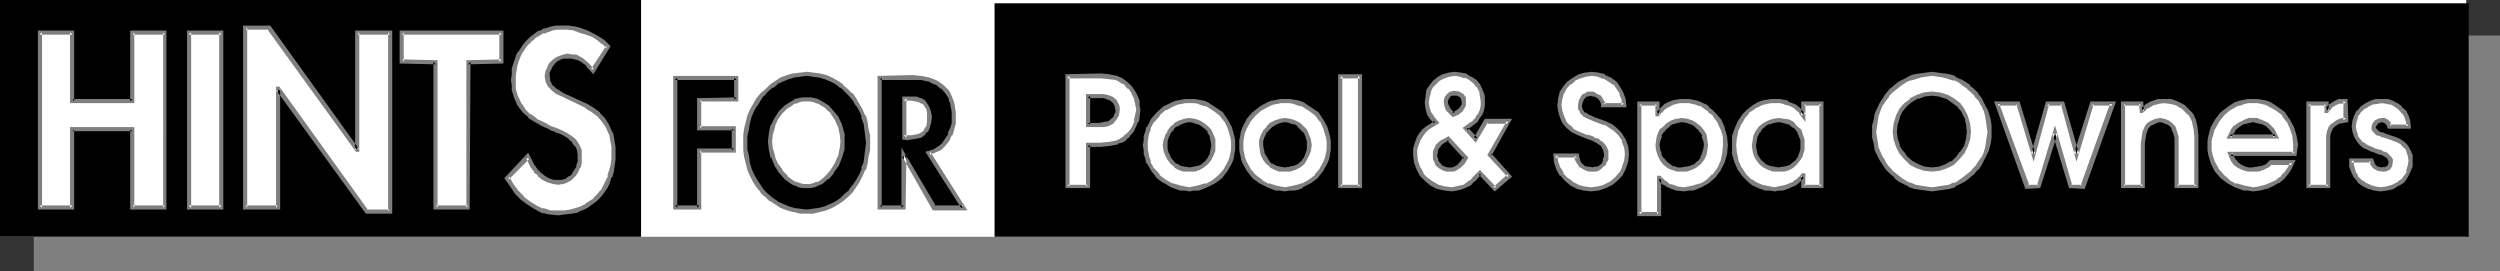 <?xml version="1.0" encoding="UTF-8" standalone="no"?>
<svg
   version="1.0"
   width="129.724mm"
   height="14.083mm"
   id="svg59"
   sodipodi:docname="Hints for Pool &amp; Spa.wmf"
   xmlns:inkscape="http://www.inkscape.org/namespaces/inkscape"
   xmlns:sodipodi="http://sodipodi.sourceforge.net/DTD/sodipodi-0.dtd"
   xmlns="http://www.w3.org/2000/svg"
   xmlns:svg="http://www.w3.org/2000/svg">
  <rect width="100%" height="100%" fill="#333333" stroke="none"/>
  <sodipodi:namedview
     id="namedview59"
     pagecolor="#ffffff"
     bordercolor="#000000"
     borderopacity="0.25"
     inkscape:showpageshadow="2"
     inkscape:pageopacity="0.0"
     inkscape:pagecheckerboard="0"
     inkscape:deskcolor="#d1d1d1"
     inkscape:document-units="mm" />
  <defs
     id="defs1">
    <pattern
       id="WMFhbasepattern"
       patternUnits="userSpaceOnUse"
       width="6"
       height="6"
       x="0"
       y="0" />
  </defs>
  <path
     style="fill:#7f7f7f;fill-opacity:1;fill-rule:evenodd;stroke:none"
     d="M 490.294,53.228 V 6.957 H 6.626 V 53.228 Z"
     id="path1" />
  <path
     style="fill:#ffffff;fill-opacity:1;fill-rule:evenodd;stroke:none"
     d="M 483.668,46.433 V 0 H 0 v 46.433 z"
     id="path2" />
  <path
     style="fill:#000000;fill-opacity:1;fill-rule:evenodd;stroke:none"
     d="M 484.153,0.647 V 46.433 H 195.051 V 0.647 Z"
     id="path3" />
  <path
     style="fill:#000000;fill-opacity:1;fill-rule:evenodd;stroke:none"
     d="M 125.725,46.433 V 0 H 0 v 46.433 z"
     id="path4" />
  <path
     style="fill:#ffffff;fill-opacity:1;fill-rule:evenodd;stroke:none"
     d="M 26.018,19.9 V 6.31 h 6.302 V 40.77 H 26.018 V 25.4 H 14.221 V 40.77 H 7.757 V 6.31 H 14.221 V 19.9 Z"
     id="path5" />
  <path
     style="fill:#7f7f7f;fill-opacity:1;fill-rule:evenodd;stroke:none"
     d="M 26.341,20.223 V 6.31 l -0.323,0.485 h 6.302 l -0.323,-0.485 V 40.77 l 0.323,-0.485 h -6.302 l 0.323,0.485 V 24.915 H 13.736 v 15.855 l 0.485,-0.485 H 7.757 l 0.485,0.485 V 6.31 L 7.757,6.795 H 14.221 L 13.736,6.31 V 20.223 H 26.341 L 26.018,19.414 H 14.221 l 0.323,0.485 V 5.986 H 7.434 V 41.094 h 7.11 v -15.693 l -0.323,0.324 h 11.797 l -0.485,-0.324 v 15.693 h 7.11 V 5.986 H 25.533 V 19.9 l 0.485,-0.485 z"
     id="path6" />
  <path
     style="fill:#ffffff;fill-opacity:1;fill-rule:evenodd;stroke:none"
     d="M 43.47,40.77 H 37.006 V 6.31 h 6.464 z"
     id="path7" />
  <path
     style="fill:#7f7f7f;fill-opacity:1;fill-rule:evenodd;stroke:none"
     d="m 42.986,40.77 0.485,-0.485 h -6.464 l 0.485,0.485 V 6.31 l -0.485,0.485 h 6.464 L 42.986,6.31 V 40.77 l 0.808,0.324 V 5.986 H 36.683 V 41.094 h 7.11 z"
     id="path8" />
  <path
     style="fill:#ffffff;fill-opacity:1;fill-rule:evenodd;stroke:none"
     d="m 48.157,5.339 h 4.525 l 17.291,24.106 h 0.162 V 6.31 h 6.302 V 41.417 H 71.912 L 54.621,17.311 h -0.162 v 23.459 h -6.302 z"
     id="path9" />
  <path
     style="fill:#7f7f7f;fill-opacity:1;fill-rule:evenodd;stroke:none"
     d="m 48.48,5.339 -0.323,0.485 h 4.525 l -0.323,-0.162 17.453,24.106 h 0.646 V 6.31 l -0.323,0.485 h 6.302 l -0.323,-0.485 V 41.417 l 0.323,-0.324 h -4.525 l 0.323,0.162 -17.453,-24.268 h -0.646 v 23.783 l 0.323,-0.485 h -6.302 l 0.323,0.485 V 5.339 L 47.672,5.015 V 41.094 h 7.272 V 17.311 l -0.485,0.485 h 0.162 l -0.485,-0.162 17.614,24.268 h 5.171 V 5.986 H 69.65 V 29.445 l 0.485,-0.485 h -0.162 l 0.485,0.324 L 53.005,5.015 h -5.333 z"
     id="path10" />
  <path
     style="fill:#ffffff;fill-opacity:1;fill-rule:evenodd;stroke:none"
     d="M 91.789,40.77 H 85.486 V 12.134 H 78.861 V 6.31 h 19.554 v 5.824 h -6.626 z"
     id="path11" />
  <path
     style="fill:#7f7f7f;fill-opacity:1;fill-rule:evenodd;stroke:none"
     d="m 91.465,40.77 0.323,-0.485 h -6.302 l 0.323,0.485 V 11.81 l -6.949,-0.162 0.323,0.485 V 6.31 l -0.323,0.485 h 19.554 l -0.485,-0.485 v 5.824 l 0.485,-0.485 -6.949,0.162 v 28.96 l 0.646,0.324 0.162,-28.96 -0.485,0.485 6.949,-0.162 V 5.986 H 78.376 v 6.471 l 7.11,0.162 -0.485,-0.485 v 28.96 h 7.11 z"
     id="path12" />
  <path
     style="fill:#ffffff;fill-opacity:1;fill-rule:evenodd;stroke:none"
     d="m 116.19,13.914 -0.97,-1.133 -1.131,-0.971 -0.646,-0.324 -0.646,-0.324 -0.646,-0.162 h -0.808 -0.808 l -0.646,0.324 -0.808,0.324 -0.485,0.485 -0.485,0.647 -0.485,0.647 -0.162,0.647 -0.162,0.809 0.162,0.971 0.485,0.809 0.646,0.809 0.808,0.647 0.97,0.485 0.97,0.485 2.586,1.133 1.131,0.647 1.131,0.647 1.131,0.971 0.97,0.971 0.808,1.294 0.646,1.456 0.323,0.809 0.162,0.809 v 0.971 l 0.162,1.133 -0.162,1.294 -0.162,1.133 -0.162,1.133 -0.323,1.133 -0.485,1.133 -0.485,0.971 -0.485,0.809 -0.646,0.809 -0.808,0.809 -1.616,1.294 -0.97,0.485 -1.131,0.324 -1.131,0.162 -1.131,0.324 h -1.131 l -1.616,-0.162 -1.616,-0.324 -1.454,-0.647 -1.293,-0.809 -1.131,-0.971 -1.131,-1.133 -0.97,-1.294 -0.97,-1.456 4.202,-4.206 0.323,0.971 0.485,0.971 0.646,0.809 0.808,0.647 0.808,0.647 0.808,0.485 0.97,0.324 0.97,0.162 0.97,-0.162 0.808,-0.324 0.808,-0.324 0.646,-0.647 0.485,-0.809 0.323,-0.809 0.162,-0.971 0.162,-0.971 -0.162,-0.647 V 29.607 l -0.485,-1.133 -0.485,-0.809 -0.808,-0.647 -0.97,-0.647 -0.97,-0.485 -0.97,-0.485 -0.97,-0.324 -1.454,-0.647 -1.454,-0.809 -1.131,-0.971 -1.131,-0.971 -0.808,-1.133 -0.808,-1.294 -0.323,-1.618 -0.162,-0.971 V 15.693 14.723 l 0.162,-1.133 0.323,-0.971 0.162,-0.971 0.485,-0.971 0.485,-0.809 0.485,-0.809 0.646,-0.647 0.646,-0.647 0.808,-0.647 0.808,-0.485 0.808,-0.485 0.808,-0.324 0.97,-0.324 h 0.97 l 0.97,-0.162 1.131,0.162 1.293,0.162 1.293,0.324 1.131,0.485 1.293,0.485 0.97,0.647 1.131,0.647 0.808,0.971 z"
     id="path13" />
  <path
     style="fill:#7f7f7f;fill-opacity:1;fill-rule:evenodd;stroke:none"
     d="m 115.867,13.59 h 0.646 l -0.97,-1.133 -1.131,-0.971 v 0 l -0.808,-0.485 -0.646,-0.324 h -0.808 l -0.808,-0.162 h -0.162 l -0.646,0.162 -0.97,0.324 -0.646,0.324 -0.646,0.485 v 0 l -0.646,0.647 -0.323,0.809 -0.323,0.647 -0.162,0.971 0.162,1.133 0.485,0.971 0.808,0.809 v 0 l 0.808,0.647 v 0 l 1.131,0.485 0.97,0.485 2.424,1.133 1.293,0.647 h -0.162 l 1.293,0.809 1.131,0.809 -0.162,-0.162 0.97,1.133 v 0 l 0.808,1.133 v 0 l 0.646,1.456 v -0.162 l 0.162,0.809 v 0 l 0.162,0.971 v -0.162 l 0.162,0.971 v 1.133 1.294 -0.162 l -0.162,1.294 -0.323,1.133 v 0 l -0.323,0.971 h 0.162 l -0.485,0.971 -0.485,0.971 v 0 l -0.485,0.971 V 37.211 l -0.646,0.809 -0.808,0.809 h 0.162 l -1.778,1.133 h 0.162 l -0.97,0.485 v 0 l -0.97,0.324 -1.131,0.324 v 0 l -1.131,0.162 v 0 h -1.131 v 0 h -1.616 v 0 l -1.454,-0.485 v 0.162 l -1.293,-0.647 v 0 l -1.293,-0.809 v 0 l -1.293,-0.971 h 0.162 l -1.131,-1.133 v 0 l -0.97,-1.294 -0.808,-1.456 -0.162,0.647 4.202,-4.206 -0.808,-0.162 0.485,0.971 0.485,0.971 v 0 l 0.646,0.809 v 0.162 l 0.808,0.647 v 0.162 l 0.808,0.647 v 0 l 0.97,0.485 1.131,0.324 0.97,0.162 1.131,-0.162 0.808,-0.324 0.808,-0.485 0.808,-0.809 0.485,-0.809 0.323,-0.809 h 0.162 l 0.162,-0.971 v -1.133 0 -0.647 -0.647 l -0.485,-1.133 -0.646,-0.971 -0.808,-0.647 v 0 l -0.97,-0.647 v 0 l -0.97,-0.485 -1.131,-0.485 v 0 l -0.97,-0.324 v 0 l -1.454,-0.809 -1.454,-0.647 h 0.162 l -1.293,-0.971 v 0.162 l -0.97,-0.971 v 0 l -0.808,-1.294 v 0.162 l -0.646,-1.456 v 0.162 l -0.485,-1.618 v 0.162 -0.971 -0.971 -0.971 0 l 0.162,-0.971 v 0 l 0.162,-0.971 0.323,-0.971 v 0 l 0.323,-0.809 0.485,-0.971 v 0.162 l 0.485,-0.809 v 0 l 0.646,-0.809 v 0.162 l 0.646,-0.809 v 0.162 l 0.646,-0.647 0.808,-0.485 v 0 l 0.808,-0.485 V 6.633 l 0.808,-0.324 0.97,-0.324 h -0.162 l 0.97,-0.162 v 0 h 0.97 1.131 v 0 l 1.293,0.162 h -0.162 l 1.293,0.485 1.131,0.324 v 0 l 1.293,0.485 0.97,0.647 v 0 l 0.97,0.809 V 8.575 l 0.808,0.971 V 8.898 l -3.07,4.692 0.485,0.971 3.394,-5.501 -1.131,-1.133 v 0 l -0.97,-0.647 v 0 l -1.131,-0.647 -1.293,-0.647 v 0 l -1.293,-0.485 -1.131,-0.324 h -0.162 l -1.131,-0.162 h -0.162 -1.131 -0.97 -0.162 l -0.97,0.162 -0.97,0.324 -0.808,0.162 v 0.162 l -0.97,0.324 v 0 l -0.808,0.647 -0.646,0.485 -0.162,0.162 -0.646,0.647 v 0 l -0.646,0.809 v 0 l -0.485,0.809 v 0 l -0.646,0.809 -0.323,0.971 v 0 l -0.323,0.971 -0.323,0.971 v 0.162 0.971 0.162 l -0.162,0.971 0.162,0.971 v 0.971 l 0.485,1.618 0.646,1.456 v 0 l 0.97,1.294 1.131,0.971 v 0.162 l 1.293,0.809 v 0 l 1.454,0.809 1.454,0.647 0.162,0.162 0.97,0.324 h -0.162 l 0.97,0.324 0.97,0.485 v 0 l 0.97,0.647 h -0.162 l 0.808,0.647 h -0.162 l 0.646,0.809 v -0.162 l 0.485,1.133 -0.162,-0.162 0.162,0.647 v 0.647 -0.162 0.971 0 l -0.323,0.809 h 0.162 l -0.485,0.809 v 0 l -0.485,0.647 h 0.162 l -0.646,0.647 v -0.162 l -0.646,0.485 h 0.162 l -0.97,0.324 h 0.162 -0.97 0.162 -0.97 v 0 l -0.97,-0.324 v 0 l -0.808,-0.485 v 0 l -0.808,-0.647 0.162,0.162 -0.808,-0.809 v 0 l -0.485,-0.809 v 0.162 l -0.485,-0.971 -0.808,-1.618 -4.686,5.015 1.131,1.618 0.97,1.456 v 0 l 1.131,1.133 v 0 l 1.293,0.971 v 0 l 1.293,0.809 v 0 l 1.454,0.809 1.616,0.324 v 0 l 1.616,0.162 h 0.162 l 1.131,-0.162 h 0.162 l 1.131,-0.162 v 0 l 1.131,-0.162 0.97,-0.485 h 0.162 l 0.97,-0.485 v 0 l 1.778,-1.294 0.808,-0.809 0.646,-0.809 v 0 l 0.646,-0.971 v 0 l 0.485,-0.971 0.323,-1.133 h 0.162 l 0.323,-1.133 v 0 l 0.162,-1.133 0.162,-1.294 v 0 -1.294 -1.133 l -0.162,-0.971 v 0 l -0.162,-0.971 v 0 l -0.162,-0.809 -0.162,-0.162 -0.646,-1.456 v 0 l -0.808,-1.294 -0.97,-0.971 v -0.162 l -1.131,-0.809 -1.293,-0.809 v 0 l -1.131,-0.485 -2.424,-1.133 -1.131,-0.485 -0.97,-0.647 v 0 l -0.808,-0.485 h 0.162 l -0.808,-0.647 h 0.162 l -0.485,-0.809 0.162,0.162 -0.162,-0.971 v 0 -0.647 0 l 0.323,-0.647 0.323,-0.647 v 0 l 0.485,-0.485 h -0.162 l 0.646,-0.485 v 0 l 0.646,-0.324 h -0.162 l 0.808,-0.162 v 0 h 0.646 -0.162 0.808 l 0.808,0.162 h -0.162 l 0.808,0.162 h -0.162 l 0.646,0.324 v 0 l 1.131,0.809 h -0.162 l 1.454,1.618 z"
     id="path14" />
  <path
     style="fill:#000000;fill-opacity:1;fill-rule:evenodd;stroke:none"
     d="m 137.198,19.576 v 5.663 h 6.787 v 4.206 h -6.787 v 11.325 h -4.848 v -25.562 h 12.12 v 4.368 z"
     id="path15" />
  <path
     style="fill:#7f7f7f;fill-opacity:1;fill-rule:evenodd;stroke:none"
     d="m 136.713,19.253 v 6.31 h 7.272 l -0.485,-0.324 v 4.206 l 0.485,-0.324 h -7.272 v 11.649 l 0.485,-0.485 h -4.848 l 0.485,0.485 v -25.562 l -0.485,0.485 h 12.12 l -0.485,-0.485 v 4.368 l 0.485,-0.485 -7.757,0.162 0.485,0.647 h 7.595 v -5.015 h -12.766 v 26.209 h 5.494 v -11.649 l -0.323,0.485 h 7.11 v -5.177 h -7.11 l 0.323,0.485 v -5.663 l -0.323,0.324 z"
     id="path16" />
  <path
     style="fill:#000000;fill-opacity:1;fill-rule:evenodd;stroke:none"
     d="m 151.096,27.665 v 1.618 l 0.485,1.456 0.646,1.456 0.808,1.456 1.131,1.133 1.131,0.971 0.808,0.324 0.646,0.162 0.646,0.162 0.808,0.162 0.646,-0.162 0.808,-0.162 0.646,-0.162 0.646,-0.324 1.293,-0.971 0.97,-1.133 0.808,-1.456 0.646,-1.456 0.485,-1.456 0.162,-1.618 -0.162,-1.456 -0.485,-1.456 -0.646,-1.456 -0.646,-1.294 -1.131,-0.971 -1.131,-0.809 -0.808,-0.324 -0.646,-0.162 -0.646,-0.162 -0.808,-0.162 -0.808,0.162 -0.808,0.162 -0.646,0.162 -0.646,0.324 -1.131,0.809 -1.131,0.971 -0.808,1.294 -0.646,1.456 -0.485,1.456 z m -5.01,0.324 0.162,-1.294 0.162,-1.294 0.162,-1.294 0.485,-1.294 0.485,-1.133 0.646,-1.133 0.646,-0.971 0.646,-0.971 0.808,-0.971 0.97,-0.647 0.97,-0.809 1.131,-0.485 1.131,-0.485 1.131,-0.324 1.293,-0.324 h 1.293 1.293 l 1.293,0.324 1.131,0.324 1.131,0.485 0.97,0.485 1.131,0.809 0.808,0.647 0.97,0.971 0.646,0.971 0.646,0.971 0.646,1.133 0.485,1.133 0.323,1.294 0.323,1.294 0.162,1.294 v 1.294 1.294 l -0.162,1.456 -0.323,1.133 -0.323,1.294 -0.485,1.133 -0.646,1.133 -0.646,1.133 -0.646,0.971 -0.97,0.809 -0.808,0.809 -1.131,0.647 -0.97,0.647 -1.131,0.485 -1.131,0.324 -1.293,0.162 h -1.293 -1.293 l -1.293,-0.162 -1.131,-0.324 -1.131,-0.485 -1.131,-0.647 -0.97,-0.647 -0.97,-0.809 -0.808,-0.809 -0.646,-0.971 -0.646,-1.133 -0.646,-1.133 -0.485,-1.133 -0.485,-1.294 -0.162,-1.133 -0.162,-1.456 z"
     id="path17" />
  <path
     style="fill:#7f7f7f;fill-opacity:1;fill-rule:evenodd;stroke:none"
     d="m 150.611,27.665 v 0.162 l 0.162,1.456 0.323,1.618 h 0.162 l 0.646,1.618 v 0 l 0.808,1.294 0.162,0.162 0.97,1.133 v 0 l 1.293,0.971 0.646,0.324 h 0.162 l 0.646,0.324 0.808,0.162 v 0 h 0.646 0.162 0.808 v 0 l 0.808,-0.162 0.646,-0.324 v 0 l 0.808,-0.324 1.131,-0.971 h 0.162 l 0.97,-1.133 v -0.162 l 0.97,-1.294 v 0 l 0.646,-1.618 v 0 l 0.485,-1.618 v -1.456 -0.162 -1.456 l -0.485,-1.618 v -0.162 l -0.646,-1.294 v -0.162 l -0.97,-1.133 -0.97,-1.133 -1.293,-0.809 v 0 l -0.646,-0.324 -0.162,-0.162 -0.646,-0.162 -0.808,-0.162 h -0.808 -0.162 -0.646 l -0.808,0.162 -0.808,0.162 v 0.162 l -0.646,0.324 v 0 l -1.293,0.809 -1.131,1.133 -0.808,1.294 -0.646,1.294 -0.162,0.162 -0.323,1.618 -0.162,1.456 0.808,0.162 0.162,-1.618 v 0.162 l 0.485,-1.618 -0.162,0.162 0.646,-1.456 v 0 l 0.808,-1.133 v 0 l 0.97,-0.971 v 0 l 1.293,-0.809 h -0.162 l 0.646,-0.324 v 0.162 l 0.646,-0.324 v 0 l 0.646,-0.162 h 0.808 -0.162 0.808 l 0.808,0.162 v 0 l 0.646,0.324 -0.162,-0.162 0.646,0.324 v 0 l 1.293,0.809 h -0.162 l 1.131,0.971 h -0.162 l 0.808,1.133 v 0 l 0.646,1.456 v -0.162 l 0.323,1.618 v -0.162 l 0.162,1.618 v -0.162 l -0.162,1.618 V 29.122 l -0.323,1.618 v -0.162 l -0.646,1.456 v 0 l -0.808,1.294 v 0 l -0.97,1.133 v 0 l -1.131,0.971 v 0 l -0.646,0.324 v -0.162 l -0.646,0.324 -0.646,0.162 v 0 h -0.808 0.162 -0.646 v 0 l -0.646,-0.162 -0.808,-0.324 0.162,0.162 -0.646,-0.324 v 0 l -1.293,-0.971 h 0.162 l -1.131,-1.133 h 0.162 l -0.97,-1.294 v 0 l -0.646,-1.456 0.162,0.162 -0.485,-1.618 v 0.162 l -0.162,-1.618 v 0.162 z"
     id="path18" />
  <path
     style="fill:#7f7f7f;fill-opacity:1;fill-rule:evenodd;stroke:none"
     d="m 146.571,27.989 v -1.294 0 l 0.323,-1.294 0.162,-1.294 v 0.162 l 0.323,-1.294 v 0 l 0.485,-1.133 0.646,-1.133 v 0.162 l 0.646,-1.133 0.646,-0.971 v 0.162 l 0.808,-0.971 0.97,-0.809 v 0.162 l 0.97,-0.809 h -0.162 l 1.131,-0.485 1.131,-0.485 v 0 l 1.131,-0.324 h -0.162 l 1.293,-0.162 v 0 l 1.293,-0.162 1.293,0.162 h -0.162 l 1.293,0.162 v 0 l 1.131,0.324 v 0 l 1.131,0.485 0.97,0.485 v 0 l 0.97,0.809 v -0.162 l 0.808,0.809 0.97,0.971 -0.162,-0.162 0.808,0.971 0.646,1.133 v -0.162 l 0.646,1.133 0.485,1.133 h -0.162 l 0.485,1.294 v -0.162 l 0.162,1.294 0.162,1.294 v 0 l 0.162,1.294 -0.162,1.294 v 0 l -0.162,1.294 -0.162,1.294 v 0 l -0.485,1.133 h 0.162 l -0.485,1.133 -0.646,1.133 v 0 l -0.646,0.971 -0.808,0.971 h 0.162 l -0.97,0.809 -0.808,0.809 v 0 l -0.97,0.647 v 0 l -0.97,0.485 -1.131,0.485 v 0 l -1.131,0.324 v 0 l -1.293,0.162 h 0.162 l -1.293,0.162 -1.293,-0.162 v 0 l -1.293,-0.162 h 0.162 l -1.131,-0.324 v 0 l -1.131,-0.485 -1.131,-0.485 h 0.162 l -0.97,-0.647 v 0 l -0.97,-0.809 -0.808,-0.809 v 0 l -0.646,-0.971 -0.646,-0.971 v 0 l -0.646,-1.133 -0.485,-1.133 v 0 l -0.323,-1.133 v 0 l -0.162,-1.294 -0.323,-1.294 v 0 -1.294 h -0.808 v 1.294 0.162 l 0.162,1.294 0.323,1.294 v 0 l 0.323,1.294 v 0 l 0.485,1.133 0.646,1.294 v 0 l 0.646,0.971 0.808,0.971 v 0.162 l 0.97,0.809 0.808,0.809 h 0.162 l 0.97,0.647 v 0 l 0.97,0.647 1.293,0.485 v 0 l 1.131,0.324 h 0.162 l 1.293,0.324 v 0 h 1.293 1.293 v 0 l 1.293,-0.324 v 0 l 1.293,-0.324 v 0 l 1.131,-0.485 1.131,-0.647 v 0 l 0.97,-0.647 v 0 l 0.97,-0.809 0.808,-0.809 0.162,-0.162 0.646,-0.971 0.646,-0.971 v 0 l 0.646,-1.294 0.485,-1.133 h 0.162 l 0.323,-1.294 v 0 l 0.162,-1.294 0.323,-1.294 v -0.162 -1.294 -1.294 -0.162 l -0.323,-1.294 -0.162,-1.294 v 0 l -0.323,-1.294 h -0.162 l -0.485,-1.133 -0.646,-1.133 v 0 l -0.646,-1.133 -0.646,-0.971 h -0.162 l -0.808,-0.809 -0.97,-0.809 v -0.162 l -0.97,-0.647 v 0 l -1.131,-0.647 -1.131,-0.485 v 0 l -1.293,-0.324 v 0 l -1.293,-0.162 v 0 l -1.293,-0.162 -1.293,0.162 v 0 l -1.293,0.162 h -0.162 l -1.131,0.324 v 0 l -1.293,0.485 -0.97,0.647 v 0 l -0.97,0.647 -0.162,0.162 -0.808,0.809 -0.97,0.809 v 0 l -0.808,0.971 -0.646,1.133 v 0 l -0.646,1.133 -0.485,1.133 v 0 l -0.323,1.294 v 0 l -0.323,1.294 -0.162,1.294 v 0.162 1.294 z"
     id="path19" />
  <path
     style="fill:#000000;fill-opacity:1;fill-rule:evenodd;stroke:none"
     d="m 177.275,27.018 h 0.646 0.808 l 0.97,-0.162 0.646,-0.324 0.808,-0.324 0.485,-0.485 0.323,-0.809 0.323,-0.809 v -1.133 -0.971 l -0.323,-0.809 -0.323,-0.809 -0.646,-0.485 -0.646,-0.162 -0.646,-0.324 h -0.808 l -0.97,-0.162 h -0.646 z m 11.635,13.752 h -5.656 L 177.275,30.416 v 10.354 h -4.686 v -25.562 h 6.302 l 1.778,0.162 1.616,0.324 1.293,0.485 1.293,0.809 0.97,1.133 0.323,0.647 0.323,0.647 0.162,0.809 0.323,0.809 v 0.971 l 0.162,0.971 -0.162,1.133 -0.162,1.133 -0.485,1.133 -0.485,1.133 -0.808,0.809 -0.808,0.809 -0.97,0.485 -1.131,0.324 z"
     id="path20" />
  <path
     style="fill:#7f7f7f;fill-opacity:1;fill-rule:evenodd;stroke:none"
     d="m 176.952,27.342 0.97,0.162 0.808,-0.162 h 0.162 l 0.97,-0.162 0.808,-0.162 0.646,-0.485 0.485,-0.647 h 0.162 l 0.323,-0.647 0.323,-1.133 0.162,-1.133 -0.162,-0.971 -0.323,-0.971 -0.485,-0.809 -0.485,-0.647 -0.646,-0.324 h -0.162 l -0.808,-0.324 h -0.808 v 0 h -0.97 -0.97 V 27.342 l 0.808,-0.324 v -7.766 l -0.485,0.485 h 0.646 0.97 -0.162 l 0.808,0.162 v 0 l 0.808,0.162 h -0.162 l 0.646,0.324 -0.162,-0.162 0.646,0.485 h -0.162 l 0.485,0.647 v -0.162 l 0.162,0.971 v -0.162 0.971 1.133 -0.162 l -0.162,0.971 v -0.162 l -0.485,0.647 h 0.162 l -0.485,0.485 v 0 l -0.646,0.324 h 0.162 l -0.808,0.162 v 0 l -0.808,0.162 v 0 h -0.808 -0.646 l 0.485,0.485 z"
     id="path21" />
  <path
     style="fill:#7f7f7f;fill-opacity:1;fill-rule:evenodd;stroke:none"
     d="m 188.587,40.932 0.323,-0.647 h -5.656 l 0.323,0.162 -6.787,-11.487 v 11.81 l 0.485,-0.485 h -4.686 l 0.323,0.485 v -25.562 l -0.323,0.485 h 6.302 v 0 h 1.778 l 1.454,0.324 v 0 l 1.293,0.647 v -0.162 l 1.131,0.971 v -0.162 l 0.97,1.133 -0.162,-0.162 0.485,0.647 v 0 l 0.323,0.647 h -0.162 l 0.323,0.647 0.162,0.971 v -0.162 l 0.162,0.971 v 0.971 1.133 0 l -0.323,1.133 v -0.162 l -0.485,1.133 h 0.162 l -0.646,0.971 v 0 l -0.646,0.971 0.162,-0.162 -0.97,0.809 0.162,-0.162 -0.97,0.647 v 0 l -1.616,0.485 7.11,11.163 1.131,0.324 -7.272,-11.487 -0.162,0.647 1.131,-0.485 1.131,-0.485 0.808,-0.809 0.808,-0.971 v 0 l 0.485,-1.133 h 0.162 l 0.323,-1.133 v 0 l 0.323,-1.133 v -0.162 -1.133 -0.971 l -0.162,-0.971 -0.162,-0.971 -0.323,-0.809 v 0 l -0.323,-0.809 v 0 l -0.323,-0.647 -1.131,-1.133 -1.131,-0.809 -1.616,-0.647 -1.616,-0.324 -1.616,-0.162 h -0.162 l -6.787,0.162 v 26.209 h 5.494 l 0.162,-10.678 -0.808,0.324 5.979,10.516 h 6.787 z"
     id="path22" />
  <path
     style="fill:#ffffff;fill-opacity:1;fill-rule:evenodd;stroke:none"
     d="m 214.12,24.43 h 1.454 0.808 l 0.808,-0.162 0.808,-0.485 0.646,-0.647 0.485,-0.647 V 21.518 21.032 20.709 l -0.485,-0.809 -0.646,-0.485 -0.97,-0.485 h -0.646 l -0.808,-0.162 h -1.454 -0.808 v 5.663 z m -4.848,12.134 V 14.884 h 5.171 1.616 l 1.454,0.162 1.454,0.324 0.646,0.324 0.646,0.324 0.646,0.485 0.646,0.647 0.485,0.485 0.323,0.809 0.485,0.647 0.162,0.809 0.162,0.809 v 0.809 l -0.162,1.618 -0.162,0.647 -0.323,0.809 -0.323,0.647 -0.485,0.647 -0.485,0.647 -0.646,0.485 -0.646,0.485 -0.808,0.324 -0.808,0.324 h -0.808 l -1.616,0.162 h -1.778 -0.808 v 8.251 z"
     id="path23" />
  <path
     style="fill:#7f7f7f;fill-opacity:1;fill-rule:evenodd;stroke:none"
     d="m 215.574,24.915 h 0.162 0.808 v 0 l 0.808,-0.162 0.97,-0.485 0.646,-0.809 0.485,-0.809 0.162,-1.133 v -0.485 l -0.162,-0.485 -0.485,-0.971 -0.808,-0.647 -0.97,-0.324 -0.808,-0.162 h -0.808 v 0 h -2.586 v 6.471 h 2.586 v -0.809 h -2.262 l 0.485,0.324 v -5.663 l -0.485,0.485 h 2.262 v 0 h 0.808 l 0.646,0.162 h -0.162 l 0.97,0.324 h -0.162 l 0.646,0.485 v 0 l 0.323,0.647 v -0.162 0.485 l 0.162,0.485 V 21.518 l -0.162,0.971 v -0.324 l -0.323,0.809 v 0 l -0.646,0.485 h 0.162 l -0.808,0.485 V 23.783 l -0.646,0.162 v 0 l -0.808,0.162 v 0 z"
     id="path24" />
  <path
     style="fill:#7f7f7f;fill-opacity:1;fill-rule:evenodd;stroke:none"
     d="m 209.272,36.24 0.485,0.324 V 14.884 l -0.485,0.485 h 6.787 -0.162 l 1.616,0.162 1.293,0.162 v 0 l 0.646,0.324 v 0 l 0.646,0.485 v -0.162 l 0.646,0.485 h -0.162 l 0.646,0.647 v -0.162 l 0.485,0.647 v 0 l 0.323,0.647 0.323,0.647 v 0 l 0.162,0.809 v -0.162 l 0.162,0.809 0.162,0.809 v 0 l -0.323,1.456 v 0 l -0.162,0.809 0.162,-0.162 -0.323,0.809 -0.323,0.647 v 0 l -0.485,0.647 v 0 l -0.485,0.485 v 0 l -0.646,0.485 h 0.162 l -0.808,0.485 h 0.162 l -0.808,0.324 h 0.162 l -0.808,0.162 v 0 l -0.808,0.162 -1.778,0.162 h 0.162 -2.909 v 8.575 l 0.323,-0.324 h -4.04 l -0.323,0.647 h 4.848 v -8.575 l -0.485,0.485 h 2.586 v 0 l 1.616,-0.162 0.97,-0.162 v 0 l 0.808,-0.162 v -0.162 l 0.808,-0.162 0.808,-0.485 V 27.342 l 0.646,-0.485 v -0.162 l 0.485,-0.485 v 0 l 0.485,-0.647 v -0.162 l 0.323,-0.647 0.323,-0.809 h 0.162 l 0.162,-0.809 v 0 l 0.162,-1.618 -0.162,-0.809 V 19.9 19.738 l -0.323,-0.809 -0.323,-0.647 -0.485,-0.809 -0.485,-0.647 v 0 l -0.646,-0.647 v 0 l -0.646,-0.485 v 0 l -0.646,-0.485 h -0.162 l -0.646,-0.324 -1.616,-0.324 -1.454,-0.162 v 0 l -7.11,0.162 v 22.327 z"
     id="path25" />
  <path
     style="fill:#ffffff;fill-opacity:1;fill-rule:evenodd;stroke:none"
     d="m 229.795,25.077 -0.485,0.809 -0.485,0.809 -0.323,0.809 v 0.971 l 0.162,0.971 0.162,0.809 0.485,0.971 0.485,0.647 0.808,0.647 0.646,0.485 0.97,0.162 0.97,0.162 0.97,-0.162 0.97,-0.162 0.808,-0.485 0.646,-0.647 0.646,-0.647 0.323,-0.809 0.323,-0.971 0.162,-0.971 -0.162,-0.971 -0.323,-0.971 -0.323,-0.809 -0.646,-0.647 -0.646,-0.647 -0.808,-0.485 -0.97,-0.162 -0.97,-0.162 -0.808,0.162 -0.97,0.162 -0.808,0.485 z m 12.12,3.398 -0.162,0.971 v 0.809 l -0.162,0.809 -0.323,0.809 -0.808,1.456 -1.131,1.294 -1.293,0.971 -1.454,0.809 -1.616,0.485 -0.97,0.162 h -0.808 -0.808 l -0.808,-0.162 -1.778,-0.485 -1.293,-0.809 -1.293,-0.971 -1.131,-1.294 -0.808,-1.456 -0.323,-0.809 -0.162,-0.809 -0.162,-0.971 v -0.809 -0.971 l 0.162,-0.809 0.162,-0.809 0.323,-0.809 0.808,-1.456 1.131,-1.294 1.293,-1.133 1.454,-0.809 0.808,-0.162 0.808,-0.324 h 0.97 l 0.808,-0.162 0.97,0.162 h 0.808 l 0.808,0.324 0.808,0.162 1.454,0.971 1.293,0.971 0.97,1.294 0.808,1.456 0.485,1.618 v 0.971 z"
     id="path26" />
  <path
     style="fill:#7f7f7f;fill-opacity:1;fill-rule:evenodd;stroke:none"
     d="m 229.633,24.753 -0.646,0.809 v 0.162 l -0.485,0.809 v 0 l -0.323,0.971 -0.162,0.971 0.162,0.971 v 0.162 l 0.323,0.809 0.485,0.971 0.646,0.809 0.646,0.485 v 0.162 l 0.808,0.485 0.97,0.324 h 0.162 0.97 1.131 v 0 l 0.97,-0.324 0.808,-0.485 0.808,-0.647 0.646,-0.809 0.485,-0.971 0.323,-0.809 V 29.445 28.474 27.504 27.342 l -0.323,-0.809 -0.485,-1.133 -0.646,-0.647 -0.808,-0.647 v 0 l -0.808,-0.485 -0.97,-0.324 v 0 l -1.131,-0.162 -0.97,0.162 -0.97,0.324 -0.97,0.485 v 0.162 l -0.646,0.485 0.485,0.647 0.646,-0.647 v 0.162 l 0.808,-0.485 v 0 l 0.808,-0.324 v 0 l 0.97,-0.162 h -0.162 l 0.97,0.162 h -0.162 l 0.97,0.324 -0.162,-0.162 0.808,0.485 v 0 l 0.808,0.647 -0.162,-0.162 0.646,0.647 h -0.162 l 0.485,0.809 v 0 l 0.162,0.971 v -0.162 l 0.162,0.971 v 0 l -0.162,0.971 v -0.162 l -0.162,0.971 v 0 l -0.485,0.809 0.162,-0.162 -0.646,0.809 0.162,-0.162 -0.808,0.647 h 0.162 l -0.808,0.324 v 0 l -0.97,0.162 h 0.162 l -0.97,0.162 h 0.162 l -0.97,-0.162 v 0 l -0.97,-0.162 h 0.162 l -0.808,-0.485 v 0.162 l -0.646,-0.647 0.162,0.162 -0.646,-0.809 v 0 l -0.323,-0.809 v 0.162 l -0.323,-0.971 v 0.162 -0.971 0 -0.971 0.162 l 0.323,-0.971 v 0.162 l 0.323,-0.809 v 0 l 0.646,-0.647 h -0.162 z"
     id="path27" />
  <path
     style="fill:#7f7f7f;fill-opacity:1;fill-rule:evenodd;stroke:none"
     d="m 241.43,28.474 v 0 0.971 -0.162 l -0.162,0.971 v -0.162 l -0.162,0.809 v 0 l -0.323,0.809 v 0 l -0.808,1.456 0.162,-0.162 -1.131,1.294 v 0 l -1.131,0.971 v 0 l -1.454,0.809 v -0.162 l -1.616,0.485 v 0 l -0.808,0.162 -0.808,0.162 h 0.162 l -0.97,-0.162 -0.808,-0.162 v 0 l -1.616,-0.485 0.162,0.162 -1.454,-0.809 v 0 l -1.293,-0.971 h 0.162 l -1.131,-1.294 v 0.162 l -0.808,-1.456 h 0.162 l -0.323,-0.809 v 0 l -0.162,-0.809 -0.162,-0.809 v -0.809 0 -0.971 0.162 l 0.162,-0.971 0.162,-0.809 v 0.162 l 0.323,-0.809 h -0.162 l 0.808,-1.456 v 0.162 l 1.131,-1.294 h -0.162 l 1.293,-1.133 v 0.162 l 1.454,-0.809 v 0 l 0.808,-0.324 h -0.162 l 0.97,-0.162 0.808,-0.162 v 0 h 0.808 v 0 h 0.808 l 0.97,0.162 h -0.162 l 0.808,0.324 0.808,0.162 v 0 l 1.293,0.809 v 0 l 1.293,0.971 v 0 l 0.97,1.294 V 23.783 l 0.646,1.456 v 0 l 0.485,1.618 v 0 l 0.162,0.809 v 0.809 h 0.808 v -0.971 l -0.162,-0.809 v 0 l -0.485,-1.78 -0.808,-1.456 -0.97,-1.456 -1.454,-0.971 v 0 l -1.454,-0.971 -0.808,-0.324 -0.808,-0.162 h -0.162 l -0.808,-0.162 h -0.808 -0.162 -0.808 -0.162 l -0.808,0.162 -0.808,0.162 h -0.162 l -0.808,0.324 v 0 l -1.616,0.809 -1.293,1.133 -1.131,1.294 -0.808,1.618 h -0.162 l -0.162,0.809 v 0 l -0.323,0.971 v 0.809 0 l -0.162,0.971 v 0 l 0.162,0.971 v 0.809 l 0.323,0.809 v 0.162 l 0.162,0.809 h 0.162 l 0.808,1.456 1.131,1.456 1.293,0.971 h 0.162 l 1.293,0.809 1.778,0.647 v 0 h 0.97 l 0.808,0.162 h 0.162 l 0.808,-0.162 h 0.808 0.162 l 1.616,-0.647 1.616,-0.809 1.293,-0.971 1.131,-1.456 0.808,-1.456 v 0 l 0.323,-0.809 v 0 l 0.162,-0.809 v -0.162 l 0.162,-0.809 v 0 -0.971 0 z"
     id="path28" />
  <path
     style="fill:#ffffff;fill-opacity:1;fill-rule:evenodd;stroke:none"
     d="m 248.702,25.077 -0.646,0.809 -0.485,0.809 -0.162,0.809 -0.162,0.971 0.162,0.971 0.323,0.809 0.323,0.971 0.646,0.647 0.646,0.647 0.808,0.485 0.808,0.162 0.97,0.162 1.131,-0.162 0.808,-0.162 0.808,-0.485 0.808,-0.647 0.485,-0.647 0.485,-0.809 0.162,-0.971 0.162,-0.971 -0.162,-0.971 -0.162,-0.971 -0.485,-0.809 -0.646,-0.647 -0.646,-0.647 -0.808,-0.485 -0.97,-0.162 -0.97,-0.162 -0.97,0.162 -0.808,0.162 -0.808,0.485 z m 11.958,3.398 -0.162,0.971 v 0.809 l -0.162,0.809 -0.323,0.809 -0.808,1.456 -1.131,1.294 -1.293,0.971 -1.454,0.809 -0.808,0.324 -0.808,0.162 -0.808,0.162 h -0.97 -0.808 l -0.808,-0.162 -1.616,-0.485 -1.454,-0.809 -1.293,-0.971 -1.131,-1.294 -0.808,-1.456 -0.162,-0.809 -0.323,-0.809 v -0.971 l -0.162,-0.809 0.162,-0.971 v -0.809 l 0.323,-0.809 0.162,-0.809 0.808,-1.456 1.131,-1.294 1.293,-1.133 1.454,-0.809 0.808,-0.162 0.808,-0.324 h 0.97 l 0.808,-0.162 0.97,0.162 h 0.808 l 0.808,0.324 0.808,0.162 1.454,0.971 1.293,0.971 0.97,1.294 0.808,1.456 0.485,1.618 v 0.971 z"
     id="path29" />
  <path
     style="fill:#7f7f7f;fill-opacity:1;fill-rule:evenodd;stroke:none"
     d="m 248.379,24.753 v 0.162 l -0.646,0.647 -0.485,0.971 -0.323,0.971 v 0.971 l 0.162,0.971 v 0.162 l 0.162,0.809 0.485,0.971 0.646,0.809 0.646,0.485 v 0.162 l 0.97,0.485 0.808,0.324 h 0.162 0.97 1.131 v 0 l 0.97,-0.324 0.97,-0.485 0.808,-0.647 0.485,-0.809 0.485,-0.971 0.323,-0.809 v -0.162 l 0.162,-0.971 -0.162,-0.971 V 27.342 l -0.323,-0.809 -0.485,-1.133 -0.646,-0.647 -0.646,-0.647 -0.97,-0.485 -0.97,-0.324 v 0 l -1.131,-0.162 -0.97,0.162 -0.97,0.324 -0.97,0.485 -0.646,0.647 0.646,0.647 0.646,-0.647 -0.162,0.162 0.808,-0.485 v 0 l 0.808,-0.324 v 0 l 0.97,-0.162 h -0.162 l 0.97,0.162 h -0.162 l 0.97,0.324 v -0.162 l 0.808,0.485 h -0.162 l 0.646,0.647 0.646,0.647 v -0.162 l 0.323,0.809 v 0 l 0.323,0.971 v -0.162 0.971 0 0.971 -0.162 l -0.323,0.971 v 0 l -0.323,0.809 v -0.162 l -0.485,0.809 v -0.162 l -0.646,0.647 v 0 l -0.808,0.324 v 0 l -0.808,0.162 v 0 l -0.97,0.162 h 0.162 l -1.131,-0.162 h 0.162 l -0.808,-0.162 v 0 l -0.808,-0.485 v 0.162 l -0.646,-0.647 0.162,0.162 -0.485,-0.809 v 0 l -0.485,-0.809 v 0.162 l -0.162,-0.971 v 0.162 l -0.162,-0.971 v 0 -0.971 0.162 l 0.323,-0.971 v 0.162 l 0.323,-0.809 v 0 l 0.646,-0.647 v 0 z"
     id="path30" />
  <path
     style="fill:#7f7f7f;fill-opacity:1;fill-rule:evenodd;stroke:none"
     d="m 260.176,28.474 v 0 0.971 -0.162 l -0.162,0.971 v -0.162 l -0.162,0.809 v 0 l -0.323,0.809 v 0 l -0.808,1.456 0.162,-0.162 -1.131,1.294 h 0.162 l -1.293,0.971 v 0 l -1.454,0.809 0.162,-0.162 -0.97,0.324 -0.808,0.162 h 0.162 l -0.97,0.162 h 0.162 l -0.97,0.162 h 0.162 l -0.97,-0.162 -0.808,-0.162 v 0 l -1.454,-0.485 v 0.162 l -1.454,-0.809 h 0.162 l -1.293,-0.971 -1.131,-1.294 0.162,0.162 -0.808,-1.456 v 0 l -0.323,-0.809 v 0 l -0.162,-0.809 -0.162,-0.809 v -0.809 0 -0.971 0.162 l 0.162,-0.971 0.162,-0.809 v 0.162 l 0.323,-0.809 v 0 l 0.808,-1.456 -0.162,0.162 1.131,-1.294 v 0 l 1.293,-1.133 -0.162,0.162 1.454,-0.809 v 0 l 0.808,-0.324 h -0.162 l 0.97,-0.162 0.808,-0.162 v 0 h 0.808 v 0 h 0.808 l 0.808,0.162 v 0 l 0.808,0.324 0.808,0.162 v 0 l 1.293,0.809 v 0 l 1.293,0.971 v 0 l 0.97,1.294 V 23.783 l 0.646,1.456 v 0 l 0.485,1.618 v 0 l 0.162,0.809 v 0.809 h 0.808 v -0.971 l -0.162,-0.809 v 0 l -0.485,-1.78 -0.808,-1.456 -0.97,-1.456 -1.454,-0.971 v 0 l -1.454,-0.971 -0.808,-0.324 -0.808,-0.162 h -0.162 l -0.808,-0.162 h -0.808 -0.162 -0.808 -0.162 l -0.808,0.162 -0.808,0.162 h -0.162 l -0.808,0.324 v 0 l -1.454,0.809 -1.454,1.133 -1.131,1.294 -0.808,1.618 v 0 l -0.323,0.809 v 0 l -0.162,0.971 -0.162,0.809 v 0 0.971 0 0.971 l 0.162,0.809 0.162,0.809 v 0.162 l 0.323,0.809 v 0 l 0.808,1.456 1.131,1.456 1.293,0.971 1.616,0.809 1.616,0.647 v 0 h 0.808 l 0.97,0.162 v 0 l 0.97,-0.162 v 0 h 0.808 0.162 l 0.808,-0.162 0.808,-0.324 v -0.162 l 1.616,-0.809 1.293,-0.971 1.131,-1.456 0.808,-1.456 v 0 l 0.323,-0.809 v 0 l 0.162,-0.809 v -0.162 l 0.162,-0.809 v 0 -0.971 0 z"
     id="path31" />
  <path
     style="fill:#ffffff;fill-opacity:1;fill-rule:evenodd;stroke:none"
     d="m 262.761,14.884 h 4.04 v 21.679 h -4.04 z"
     id="path32" />
  <path
     style="fill:#7f7f7f;fill-opacity:1;fill-rule:evenodd;stroke:none"
     d="m 263.246,14.884 -0.485,0.485 h 4.04 l -0.485,-0.485 v 21.679 l 0.485,-0.324 h -4.04 l 0.485,0.324 V 14.884 l -0.808,-0.324 v 22.327 h 4.686 V 14.561 h -4.686 z"
     id="path33" />
  <path
     style="fill:#ffffff;fill-opacity:1;fill-rule:evenodd;stroke:none"
     d="m 284.092,27.18 -0.97,0.485 -0.808,0.647 -0.323,0.485 -0.323,0.485 -0.162,0.647 v 0.485 0.647 l 0.162,0.647 0.323,0.324 0.323,0.485 0.485,0.324 0.485,0.324 h 0.485 l 0.646,0.162 0.485,-0.162 h 0.485 l 0.808,-0.647 0.646,-0.647 0.646,-0.971 z m 11.797,-3.398 -3.717,6.633 3.878,4.045 -2.909,2.589 -2.909,-3.074 -1.131,1.133 -0.646,0.647 -0.646,0.485 -0.646,0.324 -0.808,0.324 -0.808,0.162 h -0.808 l -1.454,-0.162 -1.293,-0.324 -1.293,-0.647 -0.97,-0.647 -0.97,-1.133 -0.646,-1.133 -0.485,-1.294 -0.162,-1.456 0.162,-0.971 0.162,-1.133 0.485,-0.809 0.485,-0.809 0.485,-0.809 0.808,-0.647 0.646,-0.485 0.97,-0.647 -0.808,-0.809 -0.646,-0.971 -0.323,-0.971 -0.162,-1.133 0.162,-1.133 0.323,-0.971 0.485,-0.971 0.646,-0.809 0.808,-0.647 0.97,-0.647 0.97,-0.162 1.131,-0.162 1.131,0.162 1.131,0.162 0.808,0.485 0.97,0.647 0.646,0.809 0.485,0.809 0.323,1.133 0.162,1.133 -0.162,0.809 -0.162,0.809 -0.162,0.809 -0.485,0.647 -0.485,0.647 -0.485,0.647 -1.454,0.971 1.939,2.103 2.101,-3.559 z m -8.726,-3.721 -0.162,-0.809 -0.323,-0.485 -0.646,-0.324 -0.808,-0.162 -0.646,0.162 -0.485,0.324 -0.485,0.485 -0.162,0.647 0.162,0.809 0.485,0.647 0.97,1.133 0.646,-0.485 0.808,-0.485 0.485,-0.647 v -0.324 z"
     id="path34" />
  <path
     style="fill:#7f7f7f;fill-opacity:1;fill-rule:evenodd;stroke:none"
     d="m 284.092,26.695 -1.131,0.647 h -0.162 l -0.808,0.647 -0.485,0.485 v 0.162 l -0.323,0.647 -0.162,0.485 v 0 0.647 0.809 l 0.323,0.647 0.162,0.485 0.485,0.485 0.485,0.324 0.646,0.324 0.485,0.162 h 0.162 0.646 0.646 v 0 l 0.485,-0.162 0.97,-0.647 0.808,-0.809 0.646,-1.133 -3.878,-4.206 -0.323,0.809 3.394,3.721 -0.162,-0.485 -0.485,0.809 v 0 l -0.646,0.647 h 0.162 l -0.808,0.485 v 0 l -0.485,0.162 h 0.162 -0.646 0.162 -0.646 0.162 l -0.646,-0.162 h 0.162 l -0.485,-0.162 v 0 l -0.323,-0.324 -0.323,-0.485 v 0.162 l -0.323,-0.485 0.162,0.162 -0.162,-0.647 v 0.162 l -0.162,-0.647 v 0.162 l 0.162,-0.647 v 0 -0.485 0 l 0.323,-0.485 v 0 l 0.323,-0.324 h -0.162 l 0.808,-0.647 v 0 l 0.97,-0.485 h -0.485 z"
     id="path35" />
  <path
     style="fill:#7f7f7f;fill-opacity:1;fill-rule:evenodd;stroke:none"
     d="m 295.889,24.268 -0.323,-0.647 -3.878,6.795 4.04,4.368 v -0.647 l -2.909,2.589 h 0.646 l -3.232,-3.398 -1.454,1.456 -0.485,0.647 v -0.162 l -0.646,0.485 v 0 l -0.646,0.485 -0.808,0.162 v 0 l -0.646,0.162 v 0 l -0.808,0.162 v 0 l -1.293,-0.162 v 0 l -1.293,-0.324 v 0 l -1.131,-0.647 v 0 l -1.131,-0.809 0.162,0.162 -0.97,-0.971 h 0.162 l -0.646,-1.133 v 0.162 l -0.485,-1.456 v 0.162 l -0.162,-1.456 v 0 -0.971 0 l 0.323,-0.971 v 0 l 0.323,-0.809 v 0 l 0.485,-0.809 0.485,-0.647 v 0 l 0.646,-0.647 v 0 l 0.808,-0.485 1.293,-0.809 -1.131,-1.294 0.162,0.162 -0.646,-0.971 v 0.162 l -0.323,-1.133 v 0.162 l -0.162,-1.133 v 0.162 l 0.162,-1.294 v 0.162 l 0.323,-1.133 -0.162,0.162 0.485,-0.971 v 0 l 0.646,-0.647 0.808,-0.809 -0.162,0.162 0.97,-0.485 v 0 l 0.97,-0.324 v 0 l 1.131,-0.162 h -0.162 l 1.131,0.162 h -0.162 l 1.131,0.324 v -0.162 l 0.808,0.485 v 0 l 0.808,0.647 v 0 l 0.646,0.809 v -0.162 l 0.485,0.971 v -0.162 l 0.162,1.133 v -0.162 l 0.162,1.133 v -0.162 0.971 l -0.162,0.809 v 0 l -0.323,0.647 0.162,-0.162 -0.485,0.647 -0.485,0.809 V 23.297 l -0.485,0.647 V 23.783 l -1.778,1.294 2.586,2.912 2.424,-4.045 -0.323,0.324 h 4.363 l 0.646,-0.971 h -5.333 l -2.262,3.883 0.808,-0.162 -1.939,-2.103 -0.162,0.647 1.454,-1.133 0.646,-0.485 v 0 l 0.485,-0.809 0.485,-0.647 0.323,-0.809 v 0 l 0.162,-0.971 v -0.809 -1.133 l -0.485,-1.294 -0.485,-0.971 v 0 l -0.646,-0.809 -0.97,-0.647 h -0.162 l -0.97,-0.647 -0.97,-0.162 v 0 l -1.293,-0.162 -1.131,0.162 -1.131,0.324 -0.97,0.485 -0.97,0.809 -0.646,0.809 -0.646,0.971 -0.162,1.294 -0.162,1.133 0.162,1.294 0.323,1.133 0.646,0.971 v 0 l 0.808,0.809 v -0.647 l -0.808,0.647 -0.808,0.485 v 0 l -0.808,0.647 -0.646,0.809 -0.485,0.809 v 0.162 l -0.323,0.809 -0.323,1.133 v 1.133 0.162 l 0.162,1.456 0.485,1.294 0.646,1.294 0.97,0.971 1.131,0.971 v 0 l 1.293,0.647 1.454,0.324 1.454,0.162 v 0 l 0.97,-0.162 v 0 l 0.808,-0.162 v 0 l 0.808,-0.324 0.646,-0.324 h 0.162 l 0.646,-0.485 v -0.162 l 0.646,-0.485 1.131,-1.294 h -0.646 l 3.232,3.398 3.394,-2.912 -4.04,-4.53 v 0.485 l 4.04,-7.28 z"
     id="path36" />
  <path
     style="fill:#7f7f7f;fill-opacity:1;fill-rule:evenodd;stroke:none"
     d="m 287.486,20.062 v -0.971 l -0.485,-0.647 -0.808,-0.485 -0.97,-0.162 -0.808,0.162 -0.646,0.485 -0.485,0.647 -0.162,0.809 0.162,0.971 0.323,0.809 1.293,1.294 1.131,-0.485 v 0 l 0.808,-0.647 0.485,-0.809 0.162,-0.324 v -0.647 l -0.808,-0.162 v 0.485 0 l -0.162,0.324 v 0 l -0.485,0.647 0.162,-0.162 -0.646,0.485 v 0 l -0.808,0.485 h 0.485 l -0.97,-1.133 0.162,0.162 -0.323,-0.647 v 0.162 l -0.162,-0.809 v 0.162 l 0.162,-0.647 v 0.162 l 0.323,-0.647 -0.162,0.162 0.485,-0.324 h -0.162 0.808 -0.162 0.808 -0.323 l 0.646,0.324 -0.162,-0.162 0.485,0.647 -0.162,-0.162 0.162,0.647 v -0.162 z"
     id="path37" />
  <path
     style="fill:#ffffff;fill-opacity:1;fill-rule:evenodd;stroke:none"
     d="m 309.302,30.416 v 0.647 l 0.162,0.647 0.323,0.485 0.323,0.324 0.485,0.324 0.485,0.162 0.646,0.162 h 0.485 0.646 l 0.485,-0.162 0.485,-0.162 0.485,-0.324 0.162,-0.485 0.323,-0.485 0.162,-0.485 v -0.647 -0.647 l -0.162,-0.809 -0.485,-0.485 -0.485,-0.485 -0.646,-0.324 -0.646,-0.324 -1.293,-0.485 -1.939,-0.809 -0.97,-0.485 -0.808,-0.809 -0.808,-0.809 -0.485,-1.133 -0.323,-1.133 -0.162,-0.971 0.162,-1.294 0.323,-1.133 0.646,-1.133 0.808,-0.971 0.97,-0.647 1.131,-0.647 1.131,-0.162 1.293,-0.162 1.293,0.162 1.131,0.324 1.131,0.485 0.97,0.809 0.646,0.809 0.646,1.133 0.323,1.133 0.162,1.294 h -4.04 l -0.162,-0.485 -0.162,-0.485 -0.485,-0.809 -0.808,-0.324 -0.323,-0.162 h -0.485 -0.485 l -0.485,0.162 -0.323,0.162 -0.323,0.324 -0.485,0.647 -0.162,0.971 0.162,0.485 0.162,0.485 0.162,0.485 0.485,0.324 0.808,0.485 0.97,0.324 2.262,0.809 0.97,0.647 0.97,0.647 0.97,0.971 0.808,1.133 0.485,1.294 v 1.456 1.456 l -0.485,1.294 -0.646,1.133 -0.808,0.971 -1.131,0.809 -1.131,0.647 -1.293,0.324 -1.454,0.162 -1.293,-0.162 -1.293,-0.324 -1.293,-0.647 -0.97,-0.647 -0.97,-1.133 -0.646,-0.971 -0.485,-1.294 -0.162,-1.456 z"
     id="path38" />
  <path
     style="fill:#7f7f7f;fill-opacity:1;fill-rule:evenodd;stroke:none"
     d="m 309.302,30.901 -0.485,-0.324 v 0.647 l 0.323,0.647 0.323,0.485 0.323,0.485 h 0.162 l 0.485,0.324 0.646,0.324 0.485,0.162 v 0 h 0.646 0.646 0.162 l 0.485,-0.162 0.485,-0.324 0.485,-0.485 v 0 l 0.485,-0.324 0.162,-0.647 h 0.162 l 0.162,-0.485 V 30.416 29.607 l -0.323,-0.809 -0.485,-0.647 -0.485,-0.485 h -0.162 l -0.485,-0.485 v 0 l -0.808,-0.162 v -0.162 l -1.293,-0.485 v 0.162 l -1.939,-0.809 -0.97,-0.485 h 0.162 l -0.808,-0.809 v 0.162 l -0.808,-0.971 0.162,0.162 -0.485,-1.133 v 0 l -0.323,-0.971 v 0 l -0.162,-1.133 v 0.162 l 0.162,-1.294 v 0 l 0.323,-1.133 v 0.162 l 0.485,-0.971 v 0 l 0.808,-0.971 v 0.162 l 0.97,-0.809 h -0.162 l 1.131,-0.485 v 0 l 1.131,-0.324 v 0 l 1.131,-0.162 v 0 l 1.131,0.162 v 0 l 1.131,0.485 v -0.162 l 0.97,0.647 v 0 l 0.97,0.647 v -0.162 l 0.646,0.971 v 0 l 0.646,0.971 h -0.162 l 0.485,1.133 v -0.162 1.294 l 0.485,-0.485 h -4.04 l 0.323,0.324 v -0.485 l -0.323,-0.485 -0.485,-0.809 -0.97,-0.485 -0.485,-0.324 v 0 h -0.485 -0.646 l -0.323,0.162 -0.162,0.162 -0.485,0.162 -0.323,0.324 -0.485,0.971 -0.162,0.971 v 0.647 l 0.323,0.485 0.162,0.485 0.485,0.324 v 0.162 l 0.97,0.485 1.131,0.485 2.101,0.809 v -0.162 l 0.97,0.647 v 0 l 0.97,0.647 v 0 l 0.97,0.971 -0.162,-0.162 0.808,1.133 h -0.162 l 0.485,1.294 v -0.162 l 0.162,1.456 v 0 l -0.162,1.294 v 0 l -0.485,1.294 0.162,-0.162 -0.646,1.294 v -0.162 l -0.808,0.971 v 0 l -0.97,0.809 -1.293,0.647 h 0.162 l -1.293,0.324 v 0 l -1.293,0.162 v 0 l -1.293,-0.162 v 0 l -1.293,-0.324 h 0.162 l -1.293,-0.647 h 0.162 l -1.131,-0.809 0.162,0.162 -0.97,-0.971 h 0.162 l -0.646,-1.133 v 0.162 l -0.485,-1.294 v 0 l -0.162,-1.294 -0.485,0.485 h 4.363 l 0.323,-0.809 h -5.01 l 0.162,1.78 0.485,1.456 0.646,1.133 h 0.162 l 0.808,0.971 1.131,0.971 1.293,0.647 1.293,0.324 1.454,0.162 1.454,-0.162 1.454,-0.485 1.293,-0.647 0.97,-0.809 0.97,-0.971 0.646,-1.294 0.485,-1.456 0.162,-1.456 v 0 l -0.162,-1.618 -0.485,-1.294 -0.808,-1.294 -0.97,-0.971 -0.97,-0.809 h -0.162 l -0.97,-0.485 v 0 l -2.262,-0.809 -0.97,-0.485 0.162,0.162 -0.97,-0.647 v 0.162 l -0.323,-0.324 0.162,0.162 -0.323,-0.485 -0.162,-0.485 v 0.162 -0.485 0 l 0.162,-0.809 v 0.162 l 0.323,-0.809 v 0.162 l 0.323,-0.324 h -0.162 l 0.323,-0.162 v 0 h 0.323 v 0 l 0.485,-0.162 h -0.162 l 0.485,0.162 v 0 h 0.323 v 0 l 0.808,0.485 -0.162,-0.162 0.485,0.647 v 0 l 0.162,0.485 v -0.162 0.809 h 5.01 l -0.162,-1.618 -0.485,-1.294 -0.646,-1.133 v 0 l -0.646,-0.971 -1.131,-0.809 -1.131,-0.485 v -0.162 l -1.293,-0.324 -1.293,-0.162 -1.293,0.162 h -0.162 l -1.131,0.324 -1.131,0.647 -1.131,0.809 -0.808,0.971 -0.646,0.971 -0.323,1.294 -0.162,1.456 0.162,1.133 0.323,1.133 v 0 l 0.485,1.133 0.808,0.971 0.97,0.809 0.97,0.485 1.939,0.809 v 0 l 1.454,0.485 h -0.162 l 0.646,0.324 v 0 l 0.485,0.324 v 0 l 0.485,0.324 v 0 l 0.323,0.647 V 29.122 l 0.162,0.647 v 0 l 0.162,0.809 v -0.162 l -0.162,0.485 v 0 l -0.162,0.485 h 0.162 l -0.323,0.485 h 0.162 l -0.323,0.324 v 0 l -0.485,0.324 h 0.162 l -0.485,0.162 v 0 h -0.485 v 0 l -0.485,0.162 h 0.162 l -0.646,-0.162 v 0 h -0.485 v 0 l -0.485,-0.162 v 0 l -0.323,-0.324 v 0 l -0.323,-0.324 v 0 l -0.323,-0.485 0.162,0.162 -0.162,-0.647 v 0.162 l -0.162,-0.971 z"
     id="path39" />
  <path
     style="fill:#ffffff;fill-opacity:1;fill-rule:evenodd;stroke:none"
     d="m 325.139,28.474 0.162,0.971 0.162,0.971 0.485,0.809 0.646,0.809 0.646,0.485 0.808,0.485 0.808,0.162 0.808,0.162 1.131,-0.162 0.808,-0.162 0.808,-0.485 0.808,-0.647 0.485,-0.647 0.485,-0.971 0.323,-0.809 v -0.971 -0.971 l -0.323,-0.971 -0.485,-0.809 -0.485,-0.647 -0.646,-0.647 -0.808,-0.485 -0.97,-0.162 -0.97,-0.162 -0.97,0.162 -0.808,0.162 -0.808,0.485 -0.808,0.647 -0.485,0.647 -0.485,0.809 -0.162,0.971 z m -3.717,-8.089 h 3.555 v 2.103 h 0.162 l 0.485,-0.647 0.485,-0.647 0.646,-0.324 0.485,-0.485 0.808,-0.162 0.646,-0.324 h 0.808 l 0.808,-0.162 0.808,0.162 h 0.808 l 0.808,0.324 0.808,0.162 0.646,0.324 0.808,0.485 0.485,0.647 0.808,0.647 0.97,1.294 0.646,1.456 0.323,1.456 0.162,1.78 -0.162,1.78 -0.485,1.456 -0.646,1.456 -0.97,1.294 -1.131,1.133 -1.454,0.809 -1.616,0.485 -0.808,0.162 h -0.808 l -1.454,-0.162 -1.293,-0.324 -0.646,-0.324 -0.485,-0.324 -0.485,-0.485 -0.485,-0.647 h -0.162 v 7.28 h -3.878 z"
     id="path40" />
  <path
     style="fill:#7f7f7f;fill-opacity:1;fill-rule:evenodd;stroke:none"
     d="m 324.654,28.474 0.162,1.133 v 0 l 0.323,0.971 0.485,0.971 0.646,0.809 0.808,0.647 v 0 l 0.808,0.324 0.97,0.324 h 0.808 1.131 v 0 l 0.97,-0.324 0.97,-0.485 0.808,-0.647 v 0 l 0.646,-0.809 0.485,-0.971 0.162,-0.971 v 0 l 0.162,-0.971 -0.162,-0.971 V 27.342 l -0.162,-0.971 -0.485,-0.809 v 0 l -0.646,-0.809 -0.808,-0.647 -0.808,-0.485 -0.97,-0.324 v 0 l -1.131,-0.162 -0.97,0.162 h -0.162 l -0.97,0.324 -0.808,0.485 -0.646,0.647 -0.808,0.647 -0.485,1.133 -0.162,0.809 v 0.162 l -0.162,0.971 h 0.808 l 0.162,-0.971 v 0.162 l 0.323,-0.971 h -0.162 l 0.485,-0.809 v 0.162 l 0.485,-0.647 0.808,-0.647 h -0.162 l 0.808,-0.485 -0.162,0.162 0.97,-0.324 v 0 l 0.97,-0.162 h -0.162 l 0.97,0.162 v 0 l 0.808,0.324 -0.162,-0.162 0.808,0.485 v 0 l 0.646,0.647 v -0.162 l 0.485,0.809 v -0.162 l 0.485,0.809 h -0.162 l 0.323,0.971 v -0.162 l 0.162,0.971 v -0.162 l -0.162,0.971 v 0 l -0.323,0.971 0.162,-0.162 -0.485,0.809 h 0.162 l -0.646,0.809 v -0.162 l -0.646,0.647 v 0 l -0.808,0.324 v 0 l -0.808,0.162 v 0 l -0.97,0.162 h 0.162 -0.808 v 0 l -0.808,-0.324 v 0.162 l -0.646,-0.485 v 0 l -0.646,-0.485 v 0 l -0.646,-0.809 v 0.162 l -0.485,-0.809 h 0.162 l -0.323,-0.809 v 0 l -0.162,-0.971 v 0 z"
     id="path41" />
  <path
     style="fill:#7f7f7f;fill-opacity:1;fill-rule:evenodd;stroke:none"
     d="m 321.907,20.385 -0.485,0.324 h 3.555 l -0.323,-0.324 v 2.427 h 0.646 l 0.646,-0.809 v 0.162 l 0.485,-0.647 -0.162,0.162 0.646,-0.485 0.646,-0.324 v 0 l 0.646,-0.324 h -0.162 l 0.808,-0.162 h -0.162 l 0.808,-0.162 h 0.808 v 0 h 0.808 l 0.808,0.162 v 0 l 0.646,0.162 0.808,0.324 v -0.162 l 0.646,0.485 v 0 l 0.646,0.485 V 21.518 l 0.485,0.647 0.808,0.485 h -0.162 l 0.97,1.294 v 0 l 0.646,1.456 v -0.162 l 0.485,1.618 v 0 1.618 0 l -0.162,1.618 v 0 l -0.323,1.618 v -0.162 l -0.646,1.456 v 0 l -0.97,1.294 v -0.162 l -1.131,1.133 v 0 l -1.293,0.809 0.162,-0.162 -1.616,0.485 v 0 l -0.808,0.162 -0.808,0.162 v 0 l -1.454,-0.162 h 0.162 l -1.293,-0.485 v 0.162 l -0.485,-0.324 v 0 l -0.485,-0.485 v 0.162 l -0.485,-0.485 -0.646,-0.647 h -0.646 v 7.604 l 0.323,-0.485 h -3.878 l 0.485,0.485 V 20.385 l -0.808,-0.485 v 22.488 h 4.686 v -7.604 l -0.485,0.485 h 0.162 l -0.323,-0.162 0.485,0.647 0.485,0.485 h 0.162 l 0.485,0.324 v 0 l 0.646,0.324 1.293,0.485 1.616,0.162 v 0 l 0.97,-0.162 h 0.808 v 0 l 1.616,-0.647 1.454,-0.809 v 0 l 1.293,-1.133 0.97,-1.294 v 0 l 0.808,-1.618 0.485,-1.618 v 0 l 0.162,-1.78 -0.162,-1.78 -0.485,-1.618 v -0.162 l -0.646,-1.456 -1.131,-1.294 -0.646,-0.647 -0.646,-0.485 v -0.162 l -0.646,-0.485 h -0.162 l -0.646,-0.324 -0.808,-0.324 -0.808,-0.162 v 0 l -0.808,-0.162 h -0.97 v 0 h -0.808 l -0.808,0.162 h -0.162 l -0.646,0.162 -0.808,0.324 v 0 l -0.646,0.324 -0.646,0.647 -0.485,0.485 v 0 l -0.485,0.647 0.323,-0.162 h -0.162 l 0.485,0.485 v -2.589 h -4.363 z"
     id="path42" />
  <path
     style="fill:#ffffff;fill-opacity:1;fill-rule:evenodd;stroke:none"
     d="m 348.894,23.621 -1.131,0.162 -0.808,0.162 -0.97,0.485 -0.646,0.647 -0.646,0.647 -0.323,0.971 -0.323,0.809 v 1.133 0.971 l 0.323,0.809 0.485,0.809 0.485,0.647 0.808,0.647 0.808,0.485 0.808,0.162 0.97,0.162 1.131,-0.162 0.808,-0.162 0.808,-0.485 0.808,-0.647 0.485,-0.647 0.485,-0.809 0.162,-0.971 0.162,-0.971 -0.162,-0.971 -0.162,-0.971 -0.485,-0.809 -0.485,-0.809 -0.808,-0.485 -0.808,-0.485 -0.808,-0.162 z m 8.403,12.943 h -3.555 v -2.103 h -0.162 l -0.485,0.485 -0.485,0.485 -0.646,0.485 -0.808,0.485 -0.646,0.324 -0.808,0.162 -0.808,0.162 h -0.808 -0.97 l -0.808,-0.162 -0.808,-0.162 -0.808,-0.324 -0.646,-0.485 -0.808,-0.485 -1.131,-0.971 -0.808,-1.294 -0.646,-1.456 -0.485,-1.618 -0.162,-1.618 0.162,-1.618 0.323,-1.456 0.808,-1.456 0.808,-1.294 0.646,-0.647 0.646,-0.647 0.808,-0.485 0.646,-0.485 0.808,-0.162 0.808,-0.324 h 0.808 l 0.97,-0.162 0.808,0.162 h 0.808 l 0.646,0.324 0.808,0.324 0.646,0.324 0.646,0.485 0.646,0.647 0.485,0.647 v -2.265 h 3.555 z"
     id="path43" />
  <path
     style="fill:#7f7f7f;fill-opacity:1;fill-rule:evenodd;stroke:none"
     d="m 348.894,23.135 -1.131,0.162 v 0 l -0.97,0.324 -0.97,0.485 -0.808,0.647 -0.646,0.809 -0.485,0.971 -0.162,0.971 v 0 l -0.162,1.133 0.162,0.971 v 0.162 l 0.323,0.971 0.485,0.809 v 0 l 0.485,0.647 0.808,0.647 0.97,0.485 0.97,0.324 v 0 h 0.97 1.131 0.162 l 0.97,-0.324 0.808,-0.485 0.646,-0.647 v 0 l 0.646,-0.809 0.485,-0.809 v -0.162 l 0.323,-0.971 V 28.474 27.342 l -0.323,-0.971 v 0 l -0.323,-0.971 -0.808,-0.647 v 0 l -0.646,-0.809 -0.808,-0.485 -0.97,-0.162 h -0.162 l -0.97,-0.162 -0.162,0.809 0.97,0.162 v 0 l 0.97,0.324 -0.162,-0.162 0.808,0.485 h -0.162 l 0.808,0.485 v 0 l 0.485,0.647 v 0 l 0.323,0.809 v 0 l 0.323,0.809 v 0 0.971 0.971 -0.162 l -0.323,0.971 v 0 l -0.323,0.809 v -0.162 l -0.485,0.809 v -0.162 l -0.808,0.647 h 0.162 l -0.808,0.324 h 0.162 l -0.97,0.162 v 0 l -0.97,0.162 h 0.162 l -0.97,-0.162 v 0 l -0.808,-0.162 v 0 l -0.808,-0.324 v 0 l -0.646,-0.647 v 0.162 l -0.485,-0.647 v 0 l -0.485,-0.809 v 0.162 l -0.162,-0.971 v 0 l -0.162,-0.971 v 0.162 l 0.162,-0.971 v 0 l 0.162,-0.971 v 0.162 l 0.485,-0.971 v 0.162 l 0.485,-0.809 -0.162,0.162 0.808,-0.647 h -0.162 l 0.97,-0.485 -0.162,0.162 0.97,-0.324 v 0 l 0.97,-0.162 h -0.162 z"
     id="path44" />
  <path
     style="fill:#7f7f7f;fill-opacity:1;fill-rule:evenodd;stroke:none"
     d="m 356.812,36.564 0.485,-0.324 h -3.555 l 0.323,0.324 v -2.589 h -0.646 l -0.646,0.809 v -0.162 l -0.485,0.647 v -0.162 l -0.646,0.485 h 0.162 l -0.808,0.324 -0.808,0.324 h 0.162 l -0.808,0.162 v 0 l -0.808,0.162 -0.808,0.162 h 0.162 l -0.97,-0.162 h 0.162 l -0.97,-0.162 h 0.162 l -0.97,-0.162 h 0.162 l -0.808,-0.324 -0.646,-0.324 v 0 l -0.646,-0.485 v 0.162 l -1.131,-1.133 v 0 l -0.808,-1.294 v 0.162 l -0.646,-1.456 v 0 l -0.323,-1.618 v 0.162 l -0.162,-1.618 v 0 l 0.162,-1.618 v 0.162 l 0.323,-1.618 v 0.162 l 0.646,-1.456 v 0.162 l 0.808,-1.456 v 0.162 l 0.646,-0.809 h -0.162 l 0.808,-0.485 v 0 l 0.646,-0.485 0.808,-0.324 h -0.162 l 0.808,-0.324 v 0 l 0.808,-0.162 h -0.162 l 0.97,-0.162 h 0.808 -0.162 0.97 l 0.646,0.162 v 0 l 0.808,0.324 -0.162,-0.162 0.808,0.324 0.646,0.324 v 0 l 0.485,0.485 v 0 l 0.646,0.485 h -0.162 l 1.293,1.78 v -3.559 l -0.323,0.324 h 3.555 l -0.485,-0.324 v 16.179 l 0.808,0.324 V 19.9 h -4.363 v 2.75 l 0.808,-0.324 -0.646,-0.647 -0.485,-0.647 h -0.162 l -0.485,-0.485 -0.808,-0.324 -0.808,-0.324 V 19.738 l -0.646,-0.162 h -0.162 l -0.808,-0.162 h -0.808 -0.162 -0.808 l -0.808,0.162 h -0.162 l -0.808,0.162 v 0 l -0.808,0.324 v 0 l -0.808,0.485 -0.646,0.485 v 0 l -0.808,0.647 v 0 l -0.646,0.647 v 0 l -0.97,1.456 v 0 l -0.646,1.456 -0.485,1.456 v 0 1.78 0 1.78 l 0.485,1.618 v 0 l 0.646,1.456 0.97,1.294 1.131,1.133 0.162,0.162 0.646,0.485 v 0 l 0.808,0.324 0.646,0.324 h 0.162 l 0.808,0.324 v 0 h 0.97 v 0 l 0.97,0.162 v 0 l 0.808,-0.162 h 0.808 v 0 l 0.808,-0.324 h 0.162 l 0.646,-0.324 0.808,-0.324 v 0 l 0.646,-0.485 0.162,-0.162 0.485,-0.485 v 0 l 0.485,-0.647 -0.323,0.162 h 0.162 l -0.485,-0.324 v 2.427 h 4.363 z"
     id="path45" />
  <path
     style="fill:#ffffff;fill-opacity:1;fill-rule:evenodd;stroke:none"
     d="m 371.68,25.724 v 1.456 l 0.485,1.456 0.808,1.294 0.808,0.971 1.131,0.971 1.131,0.809 1.454,0.324 1.454,0.162 1.454,-0.162 1.293,-0.324 1.293,-0.809 0.97,-0.971 0.97,-0.971 0.646,-1.294 0.485,-1.456 0.162,-1.456 -0.162,-1.456 -0.485,-1.294 -0.646,-1.294 -0.808,-1.133 -1.131,-0.809 -1.293,-0.809 -1.293,-0.485 h -1.454 -1.454 l -1.454,0.485 -1.293,0.809 -0.97,0.809 -0.97,1.133 -0.646,1.294 -0.485,1.294 z m 18.584,0.162 -0.162,1.133 -0.162,1.133 -0.323,1.133 -0.323,0.971 -0.485,0.971 -0.646,0.971 -0.646,0.809 -0.646,0.809 -0.808,0.647 -0.808,0.809 -0.97,0.485 -0.97,0.485 -1.131,0.324 -0.97,0.324 -1.131,0.162 h -1.131 -1.293 l -0.97,-0.162 -1.131,-0.324 -1.131,-0.324 -0.97,-0.485 -0.808,-0.485 -0.97,-0.809 -0.646,-0.647 -0.808,-0.809 -0.646,-0.809 -0.646,-0.971 -0.485,-0.971 -0.323,-0.971 -0.323,-1.133 -0.162,-1.133 v -1.133 -1.133 l 0.162,-1.294 0.323,-0.971 0.808,-2.103 0.646,-0.971 0.646,-0.809 0.646,-0.809 0.808,-0.647 0.97,-0.647 0.808,-0.647 0.97,-0.485 1.131,-0.324 1.131,-0.324 0.97,-0.162 h 1.293 1.131 l 1.131,0.162 0.97,0.324 1.131,0.324 0.97,0.485 0.97,0.647 0.808,0.647 0.808,0.647 0.808,0.809 0.646,0.809 0.485,0.971 0.485,1.133 0.323,0.971 0.323,0.971 0.162,1.294 z"
     id="path46" />
  <path
     style="fill:#7f7f7f;fill-opacity:1;fill-rule:evenodd;stroke:none"
     d="m 371.195,25.724 v 0.162 l 0.162,1.456 0.485,1.456 0.646,1.294 v 0 l 0.97,1.133 1.131,1.133 1.293,0.647 1.454,0.485 1.616,0.162 1.454,-0.162 1.454,-0.485 1.293,-0.647 1.131,-1.133 0.97,-1.133 v 0 l 0.646,-1.294 0.485,-1.456 0.162,-1.456 v -0.162 l -0.162,-1.456 -0.485,-1.618 -0.646,-1.294 -0.808,-1.133 -1.293,-0.971 -1.131,-0.647 -1.616,-0.485 -1.454,-0.162 h -0.162 l -1.454,0.162 -1.454,0.485 -1.293,0.647 v 0.162 l -1.131,0.809 -0.97,1.133 -0.646,1.294 -0.485,1.618 -0.162,1.456 0.808,0.162 0.162,-1.456 v 0 l 0.485,-1.456 -0.162,0.162 0.646,-1.294 v 0 l 0.97,-1.133 -0.162,0.162 1.131,-0.971 -0.162,0.162 1.293,-0.809 v 0.162 l 1.293,-0.485 v 0 l 1.454,-0.162 h -0.162 l 1.454,0.162 v 0 l 1.454,0.485 -0.162,-0.162 1.131,0.809 1.131,0.809 -0.162,-0.162 0.97,1.133 v 0 l 0.646,1.294 v -0.162 l 0.323,1.456 v 0 l 0.162,1.456 v -0.162 l -0.162,1.456 v 0 l -0.323,1.294 v 0 l -0.808,1.294 V 29.607 l -0.808,1.133 v 0 l -0.97,0.971 v -0.162 l -1.131,0.647 v 0 l -1.293,0.485 v 0 l -1.454,0.162 h 0.162 l -1.454,-0.162 v 0 l -1.293,-0.485 v 0 l -1.131,-0.647 0.162,0.162 -1.131,-0.971 v 0 l -0.808,-1.133 v 0.162 l -0.808,-1.294 h 0.162 l -0.485,-1.294 v 0 l -0.162,-1.456 v 0.162 z"
     id="path47" />
  <path
     style="fill:#7f7f7f;fill-opacity:1;fill-rule:evenodd;stroke:none"
     d="m 389.779,25.886 -0.162,1.133 v 0 l -0.162,0.971 v 0 l -0.162,1.133 v -0.162 l -0.323,1.133 -0.485,0.971 v -0.162 l -0.646,0.971 -0.646,0.971 v -0.162 l -0.646,0.809 -0.808,0.647 v 0 l -0.808,0.647 -0.97,0.647 h 0.162 l -0.97,0.485 v -0.162 l -0.97,0.485 -1.131,0.162 v 0 l -1.131,0.162 h 0.162 l -1.131,0.162 -1.293,-0.162 h 0.162 l -1.131,-0.162 v 0 l -0.97,-0.162 -1.131,-0.485 0.162,0.162 -0.97,-0.485 v 0 l -0.97,-0.647 -0.808,-0.647 v 0 l -0.808,-0.647 -0.646,-0.809 v 0.162 l -0.646,-0.971 -0.485,-0.971 v 0.162 l -0.485,-0.971 -0.485,-1.133 v 0.162 l -0.162,-1.133 v 0 l -0.162,-0.971 v 0 l -0.162,-1.133 0.162,-1.133 v 0 l 0.162,-1.133 v 0 l 0.162,-0.971 v 0 l 0.808,-2.103 v 0.162 l 0.646,-0.971 0.646,-0.809 h -0.162 l 0.808,-0.809 0.808,-0.647 v 0 l 0.808,-0.647 0.97,-0.647 v 0 l 0.97,-0.485 -0.162,0.162 1.131,-0.324 0.97,-0.324 v 0 l 1.131,-0.162 h -0.162 l 1.293,-0.162 1.131,0.162 h -0.162 l 1.293,0.162 h -0.162 l 1.131,0.324 0.97,0.324 V 15.693 l 0.97,0.485 v 0 l 0.808,0.647 0.97,0.647 h -0.162 l 0.808,0.647 0.808,0.809 h -0.162 l 0.808,0.809 0.485,0.971 v -0.162 l 0.485,1.133 V 21.518 l 0.323,1.133 0.162,0.971 v 0 l 0.162,1.133 v 0 l 0.162,1.133 h 0.808 v -1.133 -0.162 l -0.162,-1.133 v 0 l -0.323,-1.133 -0.323,-0.971 -0.162,-0.162 -0.485,-0.971 v 0 l -0.485,-0.971 -0.646,-0.809 v -0.162 l -0.808,-0.809 -0.808,-0.647 v -0.162 l -0.97,-0.647 -0.808,-0.485 h -0.162 l -0.97,-0.485 v -0.162 l -1.131,-0.324 -0.97,-0.162 h -0.162 l -1.131,-0.162 v 0 l -1.131,-0.162 -1.293,0.162 v 0 l -1.131,0.162 v 0 l -1.131,0.162 -0.97,0.324 -0.162,0.162 -0.97,0.485 v 0 l -0.97,0.485 -0.808,0.647 -0.162,0.162 -0.808,0.647 -0.646,0.809 -0.162,0.162 -0.485,0.809 -0.646,0.971 -0.97,2.103 v 0 l -0.162,1.133 v 0 l -0.323,1.133 v 0.162 1.133 1.133 0 l 0.323,1.133 v 0 l 0.162,1.133 v 0.162 l 0.485,0.971 0.485,0.971 v 0 l 0.646,0.971 0.646,0.971 v 0 l 0.808,0.809 0.808,0.647 v 0.162 l 0.808,0.647 0.97,0.485 v 0 l 0.97,0.485 0.162,0.162 0.97,0.324 1.131,0.162 v 0 l 1.131,0.162 v 0 l 1.293,0.162 1.131,-0.162 v 0 l 1.131,-0.162 v 0 l 1.131,-0.162 1.131,-0.324 v -0.162 l 0.97,-0.485 v 0 l 0.97,-0.485 0.808,-0.647 0.162,-0.162 0.808,-0.647 0.646,-0.809 h 0.162 l 0.646,-0.971 0.485,-0.971 v 0 l 0.485,-0.971 0.485,-0.971 v -0.162 l 0.323,-1.133 v 0 l 0.162,-1.133 v 0 -1.133 z"
     id="path48" />
  <path
     style="fill:#ffffff;fill-opacity:1;fill-rule:evenodd;stroke:none"
     d="m 391.718,20.385 h 4.04 l 3.07,9.869 2.586,-9.869 h 3.07 l 2.747,9.869 2.909,-9.869 h 4.202 l -5.818,16.179 h -2.424 l -3.07,-10.516 -3.07,10.516 h -2.424 z"
     id="path49" />
  <path
     style="fill:#7f7f7f;fill-opacity:1;fill-rule:evenodd;stroke:none"
     d="m 392.041,20.223 -0.323,0.485 h 4.04 l -0.323,-0.324 3.394,11.325 3.07,-11.325 -0.485,0.324 h 3.07 l -0.323,-0.324 3.07,11.325 3.394,-11.325 -0.485,0.324 h 4.202 l -0.485,-0.485 -5.818,16.179 0.485,-0.162 h -2.424 l 0.323,0.162 -3.394,-11.81 -3.555,11.81 0.485,-0.162 h -2.424 l 0.485,0.162 -5.979,-16.179 -0.97,-0.324 6.141,17.149 2.909,-0.162 3.394,-10.678 h -0.97 l 3.232,10.678 3.07,0.162 6.141,-17.149 h -5.01 l -3.232,10.193 h 0.97 l -2.909,-10.193 h -3.555 l -2.909,10.193 h 0.808 l -3.07,-10.193 h -5.01 z"
     id="path50" />
  <path
     style="fill:#ffffff;fill-opacity:1;fill-rule:evenodd;stroke:none"
     d="m 416.443,20.385 h 3.555 v 1.456 0 l 0.485,-0.485 0.485,-0.324 0.97,-0.809 1.293,-0.324 1.293,-0.162 1.131,0.162 1.293,0.485 1.131,0.647 0.97,0.809 0.485,0.485 0.323,0.647 0.323,0.647 0.485,1.456 0.162,1.618 v 1.456 8.413 h -3.878 v -7.604 l -0.162,-2.103 -0.162,-0.971 -0.485,-0.971 -0.485,-0.485 -0.485,-0.485 -0.808,-0.162 -0.646,-0.162 -0.808,0.162 -0.808,0.162 -0.646,0.485 -0.485,0.647 -0.485,0.809 -0.162,1.133 v 1.133 1.133 7.28 h -3.878 z"
     id="path51" />
  <path
     style="fill:#7f7f7f;fill-opacity:1;fill-rule:evenodd;stroke:none"
     d="m 416.766,20.385 -0.323,0.324 h 3.555 l -0.485,-0.324 0.162,1.78 h 0.485 l 0.646,-0.485 0.323,-0.485 v 0.162 l 1.131,-0.647 h -0.162 l 1.293,-0.324 h -0.162 l 1.293,-0.162 h -0.162 l 1.293,0.162 v 0 l 1.293,0.324 h -0.162 l 1.131,0.647 -0.162,-0.162 0.97,0.971 0.485,0.485 v -0.162 l 0.323,0.647 v 0 l 0.323,0.647 v 0 l 0.323,1.456 v 0 l 0.162,1.456 v 0 9.869 l 0.485,-0.324 h -3.878 l 0.323,0.324 v -7.604 -2.103 l -0.323,-1.133 -0.323,-0.971 -0.646,-0.647 v 0 l -0.646,-0.485 -0.808,-0.324 h -0.162 l -0.646,-0.162 -0.97,0.162 -0.808,0.324 v 0 l -0.808,0.485 -0.485,0.647 -0.485,1.133 -0.162,1.133 v 0 l -0.162,1.133 v 8.413 l 0.485,-0.324 h -3.878 l 0.323,0.324 V 20.385 l -0.808,-0.485 v 16.988 h 4.686 v -8.736 l 0.162,-1.133 v 0.162 l 0.162,-1.133 v 0.162 l 0.323,-0.971 v 0 l 0.485,-0.485 h -0.162 l 0.808,-0.324 h -0.162 l 0.808,-0.324 h -0.162 l 0.808,-0.162 h -0.162 l 0.808,0.162 h -0.162 l 0.808,0.324 -0.162,-0.162 0.646,0.485 v 0 l 0.485,0.485 h -0.162 l 0.323,0.809 v -0.162 l 0.323,1.133 v -0.162 2.103 7.928 h 4.686 V 26.695 26.533 l -0.162,-1.456 v -0.162 l -0.323,-1.456 -0.323,-0.647 v -0.162 l -0.485,-0.647 v 0 l -0.485,-0.485 -0.97,-0.971 -1.293,-0.647 -1.293,-0.485 h -1.293 -1.293 l -1.454,0.485 -1.131,0.647 v 0.162 l -0.485,0.324 -0.485,0.485 0.323,-0.162 v 0 l 0.485,0.485 -0.162,-1.941 h -4.363 z"
     id="path52" />
  <path
     style="fill:#ffffff;fill-opacity:1;fill-rule:evenodd;stroke:none"
     d="m 446.339,26.695 -0.323,-0.647 -0.323,-0.647 -0.485,-0.485 -0.646,-0.485 -0.646,-0.324 -0.646,-0.324 -0.646,-0.162 h -0.808 -0.646 l -0.808,0.162 -0.646,0.324 -0.646,0.324 -0.646,0.485 -0.485,0.485 -0.323,0.647 -0.323,0.647 z m -8.888,3.559 0.162,0.647 0.485,0.485 0.323,0.647 0.646,0.485 0.485,0.324 0.646,0.162 0.646,0.162 0.808,0.162 1.131,-0.162 0.97,-0.162 0.97,-0.485 0.646,-0.647 h 4.202 l -0.485,1.133 -0.646,0.971 -0.808,0.809 -0.97,0.809 -1.131,0.647 -1.131,0.485 -1.293,0.162 -1.293,0.162 h -0.808 l -0.808,-0.162 -1.778,-0.485 -1.454,-0.809 -1.131,-0.971 -1.131,-1.294 -0.808,-1.456 -0.485,-1.618 v -0.809 l -0.162,-0.809 0.162,-0.971 v -0.809 l 0.485,-1.618 0.808,-1.456 1.131,-1.456 1.131,-0.971 1.454,-0.971 0.808,-0.162 0.97,-0.324 h 0.808 l 0.97,-0.162 0.808,0.162 h 0.808 l 0.808,0.324 0.808,0.162 1.293,0.971 1.293,0.971 0.97,1.294 0.808,1.456 0.485,1.618 0.162,1.618 v 0.971 l -0.162,0.971 z"
     id="path53" />
  <path
     style="fill:#7f7f7f;fill-opacity:1;fill-rule:evenodd;stroke:none"
     d="m 446.985,27.18 -0.646,-1.294 -0.323,-0.647 -0.646,-0.647 -0.485,-0.485 -0.646,-0.324 -0.808,-0.324 -0.808,-0.324 v 0 h -0.646 -0.162 -0.808 v 0 l -0.808,0.324 -0.646,0.324 -0.646,0.324 v 0 l -0.646,0.485 h -0.162 l -0.485,0.647 -0.323,0.647 v 0 l -0.646,1.294 h 10.342 l -0.646,-0.809 h -9.05 l 0.323,0.647 0.323,-0.809 v 0.162 l 0.485,-0.647 h -0.162 l 0.485,-0.485 v 0 l 0.646,-0.485 v 0 l 0.485,-0.324 v 0 l 0.646,-0.162 0.646,-0.162 v 0 l 0.808,-0.162 h -0.162 l 0.646,0.162 v 0 l 0.646,0.162 0.808,0.162 h -0.162 l 0.646,0.324 0.485,0.485 v 0 l 0.485,0.485 -0.162,-0.162 0.485,0.647 0.162,0.809 0.485,-0.647 z"
     id="path54" />
  <path
     style="fill:#7f7f7f;fill-opacity:1;fill-rule:evenodd;stroke:none"
     d="m 436.804,29.769 0.485,1.294 v 0 l 0.323,0.647 0.485,0.647 0.646,0.485 0.646,0.324 0.808,0.324 0.646,0.162 h 0.808 1.131 0.162 l 0.97,-0.324 0.97,-0.485 0.808,-0.647 -0.323,0.162 h 4.202 l -0.323,-0.647 -0.485,0.971 v 0 l -0.646,0.971 v 0 l -0.808,0.809 h 0.162 l -1.131,0.809 h 0.162 l -1.131,0.485 -1.131,0.485 v 0 l -1.293,0.324 h 0.162 l -1.293,0.162 h 0.162 l -0.97,-0.162 -0.808,-0.162 v 0 l -1.616,-0.485 v 0.162 l -1.454,-0.809 h 0.162 l -1.131,-0.971 -1.131,-1.294 0.162,0.162 -0.808,-1.456 v 0 l -0.485,-1.456 v 0 l -0.162,-0.809 v -0.971 0.162 -0.971 0 l 0.162,-0.809 v 0.162 l 0.485,-1.78 v 0.162 l 0.808,-1.456 v 0 l 0.97,-1.294 v 0 l 1.131,-0.971 v 0 l 1.454,-0.809 h -0.162 l 0.808,-0.162 0.808,-0.324 v 0 l 0.808,-0.162 v 0 h 0.97 -0.162 0.808 l 0.97,0.162 h -0.162 l 0.808,0.162 v 0 l 0.646,0.324 v 0 l 1.454,0.809 v 0 l 1.293,0.971 h -0.162 l 0.97,1.294 V 23.783 l 0.646,1.456 v 0 l 0.485,1.456 v 0 l 0.162,1.78 v -0.162 0.971 0 l -0.162,0.809 0.485,-0.324 h -13.251 l 0.646,0.809 h 12.928 l 0.162,-1.294 v 0 l 0.162,-0.971 v 0 l -0.323,-1.78 -0.485,-1.618 -0.808,-1.456 v 0 l -0.97,-1.456 -1.293,-0.971 v 0 l -1.454,-0.971 v 0 l -0.808,-0.324 v 0 l -0.808,-0.162 h -0.162 l -0.808,-0.162 h -0.808 v 0 h -0.97 -0.162 l -0.808,0.162 v 0 l -0.808,0.162 -0.97,0.324 -1.454,0.971 -1.293,0.971 -1.131,1.456 v 0 l -0.808,1.456 -0.485,1.78 v 0 l -0.162,0.971 v 0 0.971 0 0.809 l 0.162,0.971 v 0 l 0.485,1.618 0.808,1.618 1.131,1.294 1.293,0.971 1.454,0.809 1.778,0.647 v 0 h 0.808 l 0.97,0.162 h 0.162 l 1.131,-0.162 h 0.162 l 1.131,-0.324 h 0.162 l 1.131,-0.485 1.131,-0.647 h 0.162 l 0.97,-0.809 0.808,-0.971 v 0 l 0.646,-0.971 v 0 l 0.808,-1.78 h -5.01 l -0.808,0.809 v 0 l -0.808,0.324 v 0 l -0.97,0.162 v 0 l -0.97,0.162 v 0 h -0.646 v 0 l -0.646,-0.162 -0.646,-0.324 0.162,0.162 -0.646,-0.485 -0.485,-0.324 h 0.162 l -0.485,-0.485 -0.323,-0.647 v 0.162 l -0.323,-0.809 -0.323,0.647 z"
     id="path55" />
  <path
     style="fill:#ffffff;fill-opacity:1;fill-rule:evenodd;stroke:none"
     d="m 452.641,20.385 h 3.555 v 1.456 h 0.162 l 0.646,-0.971 0.808,-0.647 0.808,-0.324 1.131,-0.162 h 0.323 v 3.883 h -0.646 l -0.485,0.162 -0.646,0.162 -0.646,0.485 -0.323,0.324 -0.162,0.324 -0.485,0.809 v 0.971 0.971 8.736 h -4.04 z"
     id="path56" />
  <path
     style="fill:#7f7f7f;fill-opacity:1;fill-rule:evenodd;stroke:none"
     d="m 453.126,20.385 -0.485,0.324 h 3.555 l -0.323,-0.324 v 1.78 h 0.646 l 0.808,-0.971 h -0.162 l 0.808,-0.485 v 0 l 0.97,-0.485 -0.162,0.162 1.131,-0.162 h -0.162 0.323 l -0.485,-0.485 v 3.883 l 0.485,-0.485 h -0.646 l -0.646,0.162 -0.646,0.324 -0.646,0.485 -0.485,0.324 -0.323,0.485 v 0 l -0.323,0.809 -0.162,0.971 v 9.869 l 0.485,-0.324 h -4.04 l 0.485,0.324 V 20.385 l -0.808,-0.485 v 16.988 h 4.686 v -10.031 0 l 0.162,-0.971 v 0.162 l 0.323,-0.809 v 0.162 l 0.162,-0.485 v 0.162 l 0.323,-0.324 v 0 l 0.485,-0.324 v 0 l 0.646,-0.324 -0.162,0.162 0.646,-0.162 0.97,-0.162 -0.162,-4.53 h -0.646 v 0 h -1.131 l -0.97,0.485 -0.97,0.647 -0.808,0.971 0.485,-0.162 h -0.162 l 0.485,0.485 v -1.941 h -4.363 z"
     id="path57" />
  <path
     style="fill:#ffffff;fill-opacity:1;fill-rule:evenodd;stroke:none"
     d="m 468.639,24.753 -0.323,-0.485 -0.323,-0.324 -0.323,-0.324 h -0.646 l -0.485,0.162 -0.485,0.162 -0.485,0.485 v 0.485 0.485 l 0.162,0.324 0.646,0.324 0.646,0.324 0.646,0.162 1.939,0.647 0.808,0.485 0.808,0.485 0.646,0.647 0.485,0.647 0.323,0.971 0.162,1.133 -0.162,1.133 -0.323,0.971 -0.485,0.971 -0.646,0.809 -0.97,0.647 -0.97,0.647 -1.131,0.162 -1.293,0.162 -1.131,-0.162 -1.131,-0.162 -0.97,-0.485 -0.808,-0.647 -0.646,-0.971 -0.646,-0.809 -0.323,-1.133 -0.162,-1.294 h 4.04 l 0.162,0.809 0.485,0.485 0.646,0.485 0.808,0.162 0.646,-0.162 0.485,-0.162 0.485,-0.485 0.162,-0.809 -0.162,-0.485 -0.162,-0.324 -0.323,-0.324 -0.485,-0.162 -0.808,-0.485 -0.808,-0.324 -0.808,-0.162 -0.808,-0.324 -0.646,-0.485 -0.808,-0.485 -0.646,-0.647 -0.485,-0.809 -0.323,-0.971 V 24.753 23.783 l 0.323,-0.971 0.646,-0.809 0.646,-0.809 0.808,-0.647 0.97,-0.324 0.97,-0.324 1.131,-0.162 0.97,0.162 0.97,0.324 0.808,0.485 0.808,0.485 0.646,0.809 0.485,0.809 0.323,0.971 0.162,0.971 z"
     id="path58" />
  <path
     style="fill:#7f7f7f;fill-opacity:1;fill-rule:evenodd;stroke:none"
     d="m 468.639,24.43 0.323,0.324 -0.162,-0.809 -0.485,-0.485 -0.646,-0.324 h -0.646 l -0.646,0.162 -0.646,0.324 -0.485,0.647 -0.162,0.647 v 0.485 l 0.323,0.485 0.646,0.647 0.808,0.162 v 0.162 l 0.808,0.162 1.778,0.647 v 0 l 0.808,0.324 v 0 l 0.808,0.485 h -0.162 l 0.646,0.647 v -0.162 l 0.485,0.809 -0.162,-0.162 0.323,0.971 v -0.162 l 0.162,1.133 V 31.387 l -0.162,1.133 v 0 l -0.323,0.971 h 0.162 l -0.485,0.971 v -0.162 l -0.646,0.971 v -0.162 l -0.808,0.647 v 0 l -0.97,0.485 v 0 l -1.131,0.324 v 0 l -1.131,0.162 h 0.162 l -1.293,-0.162 h 0.162 l -1.131,-0.324 h 0.162 l -1.131,-0.485 h 0.162 l -0.808,-0.485 v 0 l -0.808,-0.809 h 0.162 l -0.646,-0.971 0.162,0.162 -0.323,-1.133 v 0.162 l -0.162,-1.294 -0.485,0.485 h 4.04 l -0.485,-0.324 0.323,0.809 0.485,0.647 0.808,0.485 0.97,0.162 h 0.646 l 0.808,-0.324 0.485,-0.647 0.162,-0.971 v -0.485 l -0.323,-0.485 -0.485,-0.485 -0.323,-0.324 v 0 l -0.97,-0.324 v -0.162 l -0.808,-0.162 -0.97,-0.324 h 0.162 l -0.808,-0.324 -0.646,-0.324 v 0 l -0.646,-0.485 v 0.162 l -0.646,-0.809 v 0 l -0.485,-0.647 h 0.162 l -0.323,-0.809 v 0 l -0.162,-0.971 v 0.162 l 0.162,-1.133 v 0 l 0.323,-0.809 h -0.162 l 0.646,-0.809 h -0.162 l 0.808,-0.647 h -0.162 l 0.97,-0.485 h -0.162 l 0.97,-0.485 h -0.162 l 1.131,-0.162 v 0 l 0.97,-0.162 h -0.162 l 1.131,0.162 h -0.162 l 0.97,0.162 v 0 l 0.808,0.485 v 0 l 0.808,0.647 -0.162,-0.162 0.646,0.809 v -0.162 l 0.485,0.809 v 0 l 0.323,0.971 V 23.783 24.915 l 0.485,-0.485 h -3.717 l -0.323,0.809 h 4.525 l -0.162,-1.618 -0.323,-0.971 -0.485,-0.971 -0.808,-0.647 v -0.162 l -0.808,-0.647 h -0.162 l -0.808,-0.485 -0.97,-0.324 h -0.162 -0.97 -1.131 -0.162 l -0.97,0.324 -0.97,0.485 -0.97,0.647 -0.646,0.809 h -0.162 l -0.485,0.971 -0.323,0.971 -0.162,1.133 0.162,1.133 0.323,0.971 0.485,0.809 0.646,0.809 0.808,0.647 h 0.162 l 0.646,0.324 0.646,0.324 h 0.162 l 0.808,0.324 0.808,0.324 v -0.162 l 0.808,0.485 v 0 l 0.323,0.162 v 0 l 0.323,0.324 h -0.162 l 0.323,0.324 -0.162,-0.162 0.162,0.485 v -0.162 l -0.162,0.647 0.162,-0.162 -0.485,0.485 0.162,-0.162 -0.485,0.324 v -0.162 l -0.646,0.162 h 0.162 l -0.808,-0.162 0.162,0.162 -0.646,-0.485 0.162,0.162 -0.485,-0.647 0.162,0.162 -0.323,-0.971 h -4.686 v 1.618 l 0.485,1.294 0.485,0.971 h 0.162 l 0.646,0.971 0.97,0.647 0.97,0.485 h 0.162 l 0.97,0.324 1.293,0.162 1.293,-0.162 v 0 l 1.293,-0.324 0.97,-0.647 h 0.162 l 0.97,-0.647 0.646,-0.971 0.485,-0.971 0.485,-1.133 v -1.133 -1.133 l -0.485,-1.133 -0.485,-0.809 -0.646,-0.647 -0.97,-0.647 -0.808,-0.324 v 0 l -1.939,-0.647 -0.646,-0.324 v 0.162 l -0.646,-0.324 v 0 l -0.485,-0.485 0.162,0.162 -0.323,-0.324 0.162,0.162 -0.162,-0.324 v 0.162 l 0.162,-0.485 v 0.162 l 0.323,-0.485 h -0.162 l 0.485,-0.162 v 0 l 0.485,-0.162 h -0.162 l 0.485,0.162 -0.162,-0.162 0.485,0.324 h -0.162 l 0.485,0.324 -0.162,-0.162 0.323,0.809 z"
     id="path59" />
</svg>

